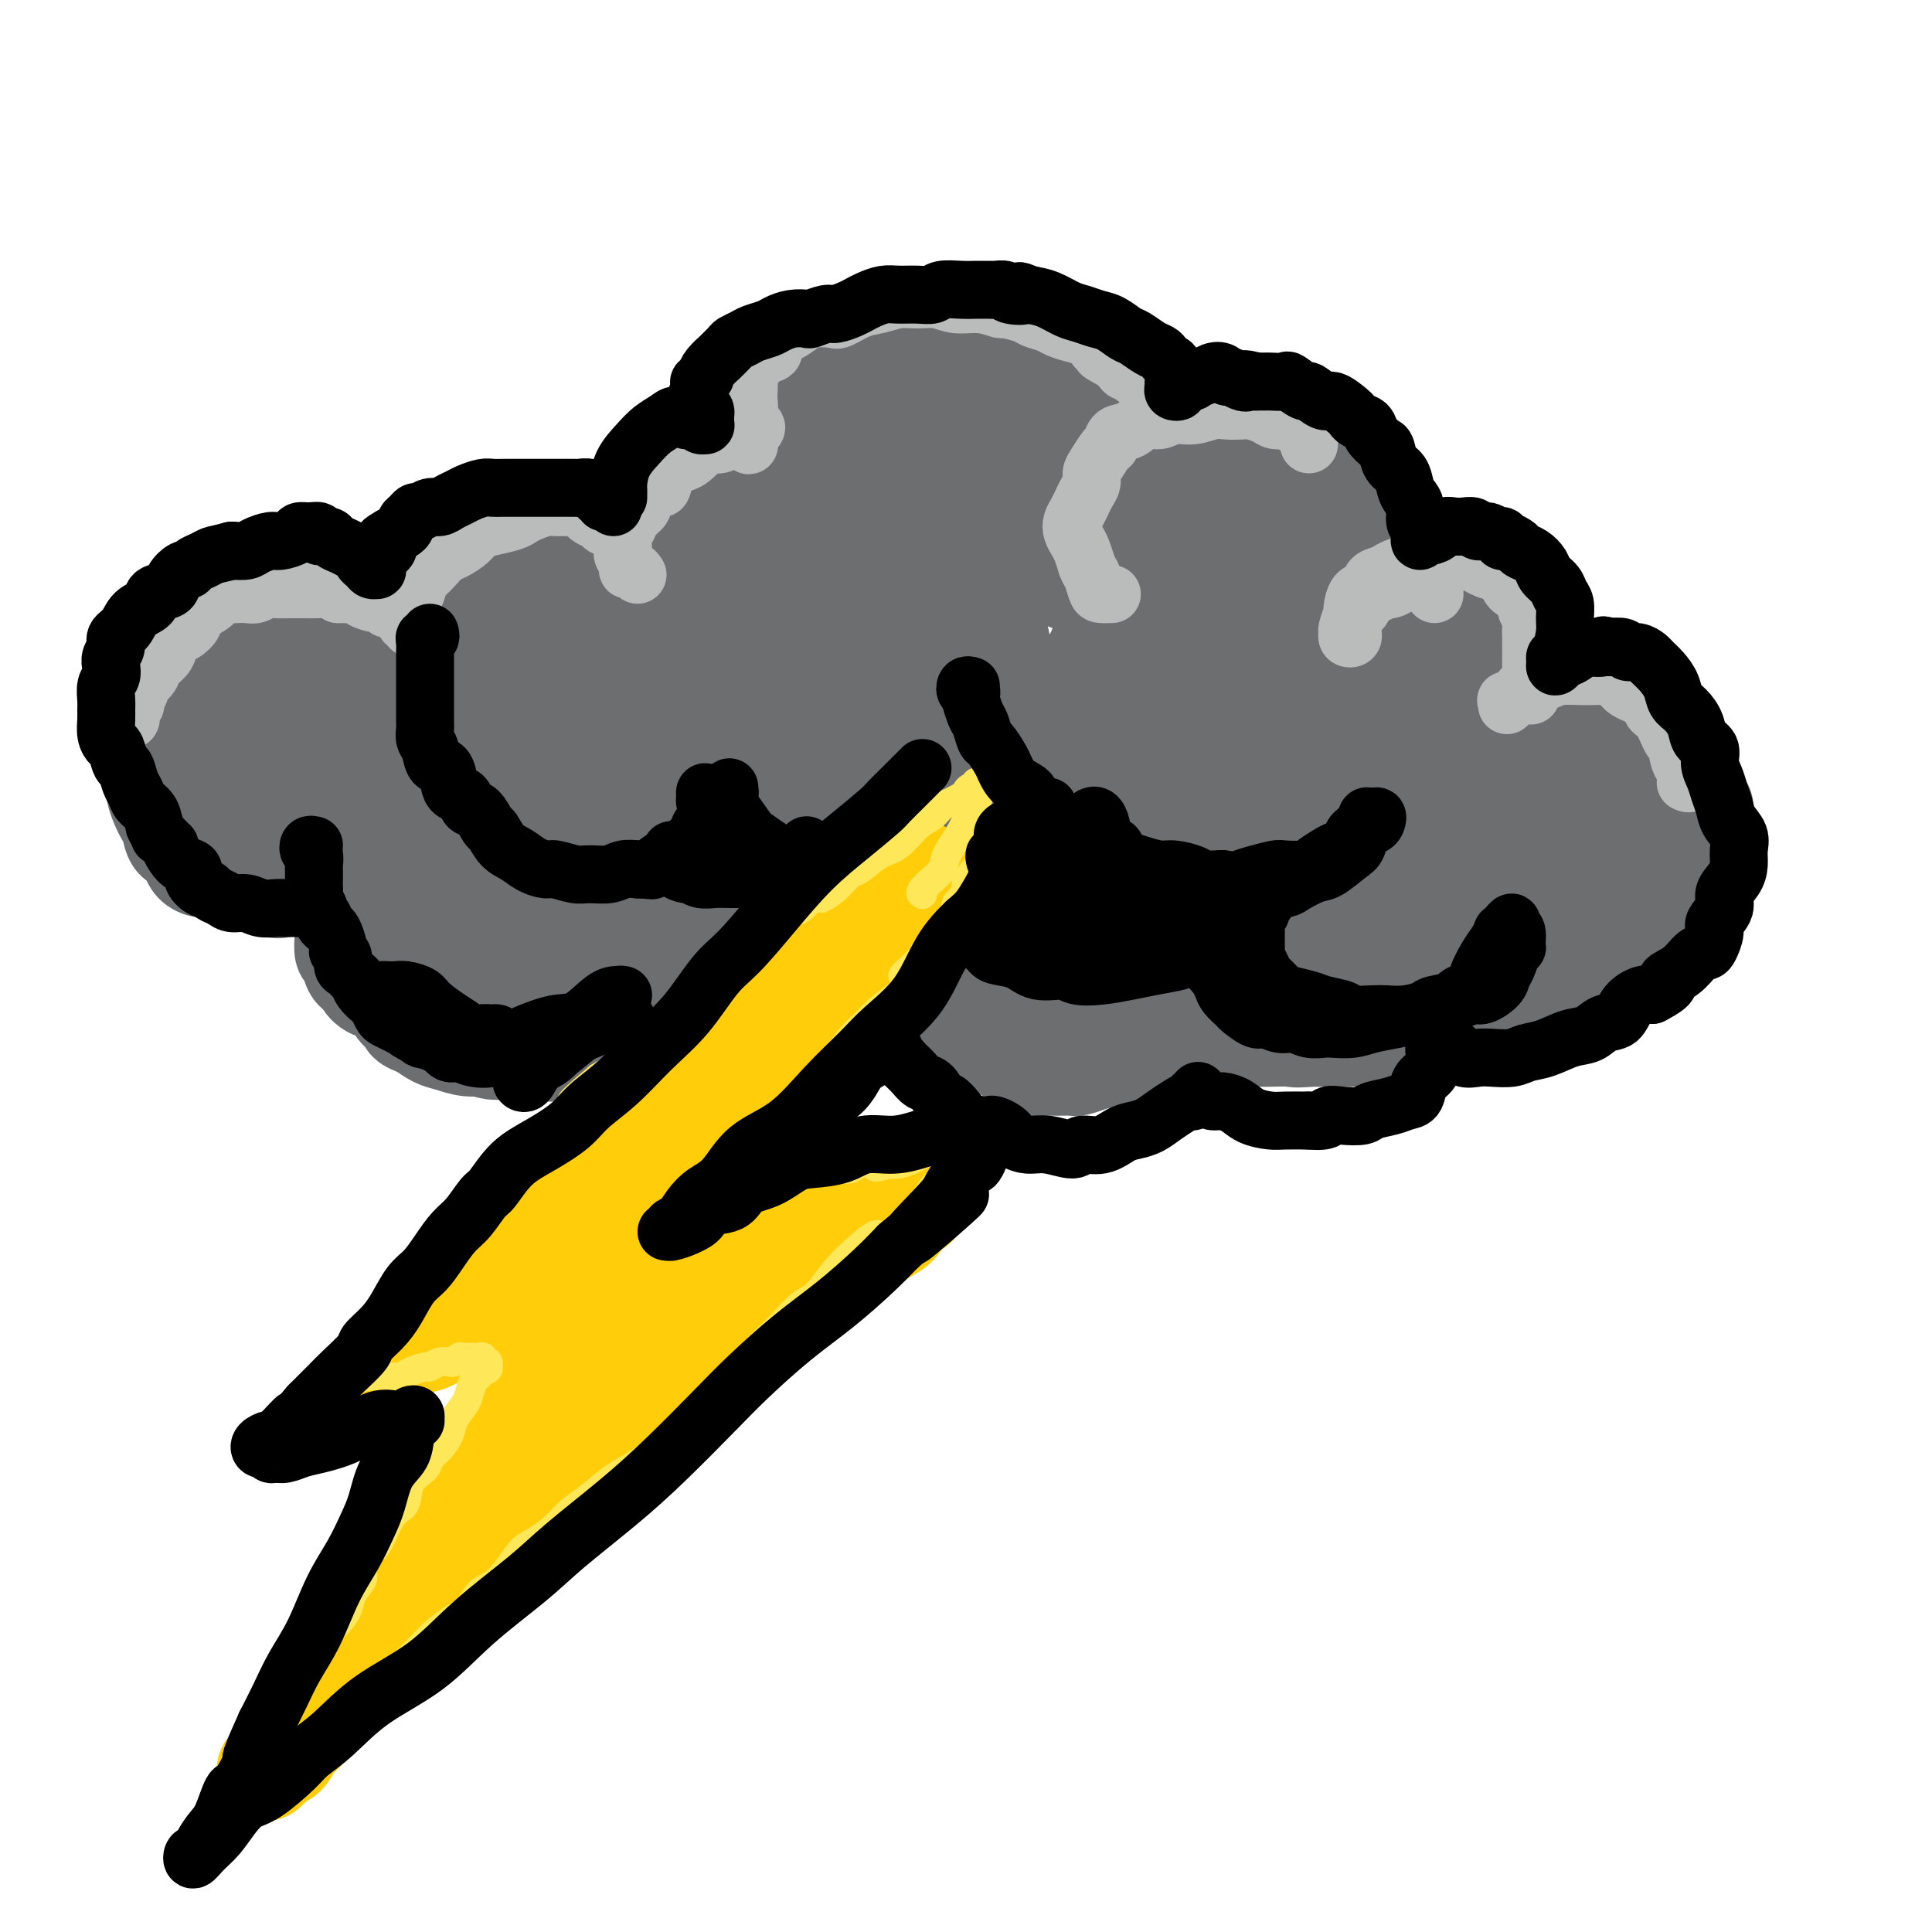 <svg viewBox='0 0 400 400' version='1.1' xmlns='http://www.w3.org/2000/svg' xmlns:xlink='http://www.w3.org/1999/xlink'><g fill='none' stroke='#6D6E70' stroke-width='20' stroke-linecap='round' stroke-linejoin='round'><path d='M164,104c0.000,-0.344 0.000,-0.688 0,-1c-0.000,-0.312 -0.001,-0.594 0,-1c0.001,-0.406 0.005,-0.938 0,-1c-0.005,-0.062 -0.017,0.346 0,0c0.017,-0.346 0.064,-1.446 0,-2c-0.064,-0.554 -0.240,-0.562 0,-1c0.240,-0.438 0.894,-1.305 1,-2c0.106,-0.695 -0.337,-1.218 0,-2c0.337,-0.782 1.452,-1.824 2,-3c0.548,-1.176 0.527,-2.486 1,-4c0.473,-1.514 1.439,-3.231 2,-4c0.561,-0.769 0.717,-0.591 1,-1c0.283,-0.409 0.694,-1.405 1,-2c0.306,-0.595 0.507,-0.789 1,-1c0.493,-0.211 1.277,-0.438 2,-1c0.723,-0.562 1.385,-1.460 2,-2c0.615,-0.540 1.184,-0.722 2,-1c0.816,-0.278 1.881,-0.653 3,-1c1.119,-0.347 2.294,-0.668 3,-1c0.706,-0.332 0.944,-0.676 2,-1c1.056,-0.324 2.931,-0.626 4,-1c1.069,-0.374 1.331,-0.818 2,-1c0.669,-0.182 1.744,-0.102 3,0c1.256,0.102 2.691,0.227 4,0c1.309,-0.227 2.490,-0.807 3,-1c0.510,-0.193 0.349,0.001 1,0c0.651,-0.001 2.113,-0.196 3,0c0.887,0.196 1.200,0.784 2,1c0.800,0.216 2.086,0.062 3,0c0.914,-0.062 1.457,-0.031 2,0'/><path d='M214,70c3.374,0.341 2.810,1.195 3,2c0.190,0.805 1.133,1.562 2,2c0.867,0.438 1.656,0.558 3,1c1.344,0.442 3.241,1.207 4,2c0.759,0.793 0.379,1.615 1,2c0.621,0.385 2.243,0.334 3,1c0.757,0.666 0.651,2.050 1,3c0.349,0.950 1.155,1.466 2,2c0.845,0.534 1.729,1.086 2,2c0.271,0.914 -0.071,2.189 0,3c0.071,0.811 0.555,1.157 1,2c0.445,0.843 0.852,2.184 1,3c0.148,0.816 0.035,1.106 0,2c-0.035,0.894 0.006,2.391 0,3c-0.006,0.609 -0.058,0.331 0,1c0.058,0.669 0.226,2.287 0,3c-0.226,0.713 -0.845,0.522 -1,1c-0.155,0.478 0.154,1.627 0,2c-0.154,0.373 -0.769,-0.029 -1,0c-0.231,0.029 -0.077,0.488 0,1c0.077,0.512 0.076,1.076 0,1c-0.076,-0.076 -0.226,-0.794 0,-1c0.226,-0.206 0.830,0.098 1,0c0.170,-0.098 -0.094,-0.600 0,-1c0.094,-0.400 0.547,-0.700 1,-1'/><path d='M237,106c0.489,2.700 0.712,-0.050 1,-1c0.288,-0.950 0.640,-0.100 1,0c0.360,0.100 0.727,-0.551 1,-1c0.273,-0.449 0.453,-0.698 1,-1c0.547,-0.302 1.460,-0.658 2,-1c0.540,-0.342 0.707,-0.669 1,-1c0.293,-0.331 0.711,-0.667 1,-1c0.289,-0.333 0.449,-0.664 1,-1c0.551,-0.336 1.494,-0.679 2,-1c0.506,-0.321 0.576,-0.622 1,-1c0.424,-0.378 1.201,-0.833 2,-1c0.799,-0.167 1.621,-0.045 2,0c0.379,0.045 0.317,0.011 1,0c0.683,-0.011 2.111,-0.001 3,0c0.889,0.001 1.239,-0.007 2,0c0.761,0.007 1.933,0.030 3,0c1.067,-0.030 2.028,-0.112 3,0c0.972,0.112 1.955,0.419 3,1c1.045,0.581 2.153,1.435 3,2c0.847,0.565 1.431,0.842 2,1c0.569,0.158 1.121,0.197 2,1c0.879,0.803 2.085,2.368 3,3c0.915,0.632 1.537,0.329 2,1c0.463,0.671 0.765,2.315 1,3c0.235,0.685 0.403,0.410 1,1c0.597,0.590 1.624,2.045 2,3c0.376,0.955 0.101,1.411 0,2c-0.101,0.589 -0.027,1.313 0,2c0.027,0.687 0.008,1.339 0,2c-0.008,0.661 -0.004,1.330 0,2'/><path d='M284,120c0.048,1.675 0.166,1.862 0,2c-0.166,0.138 -0.618,0.226 -1,1c-0.382,0.774 -0.694,2.235 -1,3c-0.306,0.765 -0.606,0.836 -1,1c-0.394,0.164 -0.881,0.422 -1,1c-0.119,0.578 0.130,1.476 0,2c-0.130,0.524 -0.638,0.672 -1,1c-0.362,0.328 -0.577,0.834 -1,1c-0.423,0.166 -1.053,-0.007 -1,0c0.053,0.007 0.790,0.195 1,0c0.210,-0.195 -0.108,-0.773 0,-1c0.108,-0.227 0.640,-0.103 1,0c0.360,0.103 0.547,0.186 1,0c0.453,-0.186 1.171,-0.642 2,-1c0.829,-0.358 1.770,-0.618 2,-1c0.230,-0.382 -0.252,-0.887 0,-1c0.252,-0.113 1.236,0.166 2,0c0.764,-0.166 1.307,-0.776 2,-1c0.693,-0.224 1.537,-0.060 2,0c0.463,0.060 0.547,0.016 1,0c0.453,-0.016 1.276,-0.004 2,0c0.724,0.004 1.350,0.001 2,0c0.650,-0.001 1.325,-0.001 2,0'/><path d='M297,127c3.126,-0.623 1.942,-0.179 2,0c0.058,0.179 1.360,0.093 2,0c0.640,-0.093 0.619,-0.195 1,0c0.381,0.195 1.165,0.685 2,1c0.835,0.315 1.720,0.455 2,1c0.280,0.545 -0.044,1.497 0,2c0.044,0.503 0.457,0.558 1,1c0.543,0.442 1.217,1.269 2,2c0.783,0.731 1.675,1.364 2,2c0.325,0.636 0.083,1.274 0,2c-0.083,0.726 -0.006,1.542 0,2c0.006,0.458 -0.058,0.560 0,1c0.058,0.440 0.237,1.217 0,2c-0.237,0.783 -0.890,1.571 -1,2c-0.110,0.429 0.325,0.498 0,1c-0.325,0.502 -1.409,1.437 -2,2c-0.591,0.563 -0.689,0.754 -1,1c-0.311,0.246 -0.836,0.545 -1,1c-0.164,0.455 0.034,1.065 0,1c-0.034,-0.065 -0.298,-0.805 0,-1c0.298,-0.195 1.158,0.154 2,0c0.842,-0.154 1.665,-0.812 2,-1c0.335,-0.188 0.180,0.093 1,0c0.820,-0.093 2.615,-0.561 4,-1c1.385,-0.439 2.361,-0.850 3,-1c0.639,-0.150 0.941,-0.040 2,0c1.059,0.040 2.874,0.012 4,0c1.126,-0.012 1.563,-0.006 2,0'/><path d='M326,147c3.590,-0.284 2.565,0.504 3,1c0.435,0.496 2.329,0.698 4,1c1.671,0.302 3.119,0.705 4,1c0.881,0.295 1.196,0.484 2,1c0.804,0.516 2.098,1.361 3,2c0.902,0.639 1.412,1.073 2,2c0.588,0.927 1.253,2.349 2,3c0.747,0.651 1.576,0.533 2,1c0.424,0.467 0.443,1.521 1,2c0.557,0.479 1.652,0.383 2,1c0.348,0.617 -0.050,1.948 0,3c0.050,1.052 0.549,1.824 1,2c0.451,0.176 0.853,-0.243 1,0c0.147,0.243 0.040,1.149 0,2c-0.040,0.851 -0.014,1.645 0,2c0.014,0.355 0.015,0.269 0,1c-0.015,0.731 -0.044,2.278 0,3c0.044,0.722 0.163,0.620 0,1c-0.163,0.380 -0.607,1.243 -1,2c-0.393,0.757 -0.734,1.409 -1,2c-0.266,0.591 -0.458,1.121 -1,2c-0.542,0.879 -1.433,2.108 -2,3c-0.567,0.892 -0.809,1.446 -1,2c-0.191,0.554 -0.329,1.107 -1,2c-0.671,0.893 -1.873,2.126 -3,3c-1.127,0.874 -2.178,1.389 -3,2c-0.822,0.611 -1.416,1.318 -2,2c-0.584,0.682 -1.157,1.337 -2,2c-0.843,0.663 -1.955,1.332 -3,2c-1.045,0.668 -2.022,1.334 -3,2'/><path d='M330,202c-2.906,1.947 -2.171,0.315 -2,0c0.171,-0.315 -0.223,0.686 -1,1c-0.777,0.314 -1.938,-0.059 -3,0c-1.062,0.059 -2.026,0.552 -3,1c-0.974,0.448 -1.958,0.853 -3,1c-1.042,0.147 -2.142,0.036 -3,0c-0.858,-0.036 -1.475,0.002 -2,0c-0.525,-0.002 -0.958,-0.043 -2,0c-1.042,0.043 -2.691,0.170 -4,0c-1.309,-0.170 -2.276,-0.638 -3,-1c-0.724,-0.362 -1.203,-0.619 -2,-1c-0.797,-0.381 -1.912,-0.888 -3,-1c-1.088,-0.112 -2.148,0.170 -3,0c-0.852,-0.170 -1.496,-0.793 -2,-1c-0.504,-0.207 -0.867,0.000 -1,0c-0.133,-0.000 -0.035,-0.208 0,0c0.035,0.208 0.007,0.833 0,1c-0.007,0.167 0.006,-0.122 0,0c-0.006,0.122 -0.033,0.656 0,1c0.033,0.344 0.126,0.498 0,1c-0.126,0.502 -0.471,1.353 -1,2c-0.529,0.647 -1.243,1.090 -2,2c-0.757,0.910 -1.557,2.286 -2,3c-0.443,0.714 -0.529,0.766 -1,1c-0.471,0.234 -1.327,0.651 -2,1c-0.673,0.349 -1.164,0.629 -2,1c-0.836,0.371 -2.018,0.831 -3,1c-0.982,0.169 -1.764,0.045 -3,0c-1.236,-0.045 -2.924,-0.013 -4,0c-1.076,0.013 -1.538,0.006 -2,0'/><path d='M271,215c-2.866,0.310 -3.032,0.084 -4,0c-0.968,-0.084 -2.737,-0.026 -4,0c-1.263,0.026 -2.020,0.019 -3,0c-0.980,-0.019 -2.184,-0.050 -3,0c-0.816,0.050 -1.243,0.179 -2,0c-0.757,-0.179 -1.842,-0.668 -3,-1c-1.158,-0.332 -2.387,-0.508 -3,-1c-0.613,-0.492 -0.609,-1.299 -1,-2c-0.391,-0.701 -1.177,-1.294 -2,-2c-0.823,-0.706 -1.685,-1.524 -2,-2c-0.315,-0.476 -0.085,-0.610 0,-1c0.085,-0.390 0.024,-1.037 0,-1c-0.024,0.037 -0.010,0.760 0,1c0.010,0.240 0.015,-0.001 0,0c-0.015,0.001 -0.049,0.243 0,1c0.049,0.757 0.180,2.029 0,3c-0.180,0.971 -0.672,1.640 -1,2c-0.328,0.360 -0.492,0.411 -1,1c-0.508,0.589 -1.360,1.717 -2,2c-0.640,0.283 -1.067,-0.279 -2,0c-0.933,0.279 -2.370,1.398 -3,2c-0.630,0.602 -0.453,0.687 -1,1c-0.547,0.313 -1.818,0.854 -3,1c-1.182,0.146 -2.274,-0.105 -3,0c-0.726,0.105 -1.086,0.564 -2,1c-0.914,0.436 -2.383,0.849 -3,1c-0.617,0.151 -0.382,0.041 -1,0c-0.618,-0.041 -2.090,-0.011 -3,0c-0.910,0.011 -1.260,0.003 -2,0c-0.740,-0.003 -1.870,-0.002 -3,0'/><path d='M214,221c-4.369,0.431 -2.292,-1.491 -2,-2c0.292,-0.509 -1.202,0.396 -2,0c-0.798,-0.396 -0.902,-2.094 -2,-3c-1.098,-0.906 -3.191,-1.021 -4,-1c-0.809,0.021 -0.334,0.177 -1,0c-0.666,-0.177 -2.473,-0.689 -3,-1c-0.527,-0.311 0.228,-0.422 0,-1c-0.228,-0.578 -1.437,-1.625 -2,-2c-0.563,-0.375 -0.479,-0.079 -1,-1c-0.521,-0.921 -1.646,-3.059 -2,-4c-0.354,-0.941 0.064,-0.685 0,-1c-0.064,-0.315 -0.609,-1.202 -1,-2c-0.391,-0.798 -0.627,-1.506 -1,-2c-0.373,-0.494 -0.884,-0.774 -1,-1c-0.116,-0.226 0.161,-0.399 0,-1c-0.161,-0.601 -0.762,-1.630 -1,-2c-0.238,-0.370 -0.113,-0.082 0,0c0.113,0.082 0.214,-0.043 0,0c-0.214,0.043 -0.744,0.254 -1,1c-0.256,0.746 -0.239,2.027 -1,3c-0.761,0.973 -2.300,1.638 -3,2c-0.700,0.362 -0.561,0.423 -1,1c-0.439,0.577 -1.457,1.672 -3,2c-1.543,0.328 -3.609,-0.111 -5,0c-1.391,0.111 -2.105,0.772 -3,1c-0.895,0.228 -1.972,0.023 -3,0c-1.028,-0.023 -2.008,0.136 -3,0c-0.992,-0.136 -1.996,-0.568 -3,-1'/><path d='M165,206c-3.205,0.030 -2.719,0.104 -3,0c-0.281,-0.104 -1.329,-0.385 -2,-1c-0.671,-0.615 -0.964,-1.562 -1,-2c-0.036,-0.438 0.186,-0.367 0,-1c-0.186,-0.633 -0.781,-1.970 -1,-3c-0.219,-1.030 -0.061,-1.753 0,-2c0.061,-0.247 0.025,-0.020 0,0c-0.025,0.020 -0.040,-0.168 0,0c0.040,0.168 0.136,0.692 0,1c-0.136,0.308 -0.502,0.399 -1,1c-0.498,0.601 -1.127,1.712 -2,3c-0.873,1.288 -1.990,2.752 -3,4c-1.010,1.248 -1.914,2.281 -3,3c-1.086,0.719 -2.354,1.123 -4,2c-1.646,0.877 -3.670,2.225 -5,3c-1.330,0.775 -1.967,0.977 -3,1c-1.033,0.023 -2.461,-0.134 -4,0c-1.539,0.134 -3.190,0.557 -5,1c-1.810,0.443 -3.778,0.904 -5,1c-1.222,0.096 -1.698,-0.175 -3,0c-1.302,0.175 -3.428,0.794 -5,1c-1.572,0.206 -2.588,-0.000 -4,0c-1.412,0.000 -3.221,0.208 -5,0c-1.779,-0.208 -3.529,-0.832 -5,-1c-1.471,-0.168 -2.662,0.120 -4,0c-1.338,-0.120 -2.822,-0.648 -4,-1c-1.178,-0.352 -2.051,-0.529 -3,-1c-0.949,-0.471 -1.975,-1.235 -3,-2'/><path d='M87,213c-3.519,-1.152 -2.818,-1.531 -3,-2c-0.182,-0.469 -1.248,-1.029 -2,-2c-0.752,-0.971 -1.189,-2.352 -2,-3c-0.811,-0.648 -1.996,-0.563 -3,-1c-1.004,-0.437 -1.828,-1.396 -2,-2c-0.172,-0.604 0.308,-0.852 0,-1c-0.308,-0.148 -1.403,-0.196 -2,-1c-0.597,-0.804 -0.696,-2.365 -1,-3c-0.304,-0.635 -0.814,-0.343 -1,-1c-0.186,-0.657 -0.048,-2.263 0,-3c0.048,-0.737 0.006,-0.605 0,-1c-0.006,-0.395 0.024,-1.317 0,-2c-0.024,-0.683 -0.102,-1.129 0,-2c0.102,-0.871 0.385,-2.169 1,-3c0.615,-0.831 1.562,-1.194 2,-2c0.438,-0.806 0.367,-2.054 1,-3c0.633,-0.946 1.970,-1.589 3,-2c1.030,-0.411 1.752,-0.591 2,-1c0.248,-0.409 0.020,-1.048 0,-1c-0.020,0.048 0.166,0.782 0,1c-0.166,0.218 -0.686,-0.082 -1,0c-0.314,0.082 -0.422,0.544 -1,1c-0.578,0.456 -1.624,0.907 -3,1c-1.376,0.093 -3.080,-0.171 -4,0c-0.920,0.171 -1.055,0.777 -2,1c-0.945,0.223 -2.698,0.064 -4,0c-1.302,-0.064 -2.151,-0.032 -3,0'/><path d='M62,181c-3.612,0.679 -3.642,0.378 -4,0c-0.358,-0.378 -1.045,-0.833 -2,-1c-0.955,-0.167 -2.177,-0.045 -3,0c-0.823,0.045 -1.245,0.013 -2,0c-0.755,-0.013 -1.841,-0.006 -3,0c-1.159,0.006 -2.391,0.010 -3,0c-0.609,-0.010 -0.596,-0.034 -1,0c-0.404,0.034 -1.225,0.127 -2,0c-0.775,-0.127 -1.503,-0.475 -2,-1c-0.497,-0.525 -0.763,-1.229 -1,-2c-0.237,-0.771 -0.444,-1.609 -1,-2c-0.556,-0.391 -1.459,-0.335 -2,-1c-0.541,-0.665 -0.718,-2.050 -1,-3c-0.282,-0.950 -0.668,-1.464 -1,-2c-0.332,-0.536 -0.611,-1.095 -1,-2c-0.389,-0.905 -0.889,-2.157 -1,-3c-0.111,-0.843 0.167,-1.279 0,-2c-0.167,-0.721 -0.777,-1.729 -1,-3c-0.223,-1.271 -0.058,-2.805 0,-4c0.058,-1.195 0.008,-2.052 0,-3c-0.008,-0.948 0.025,-1.988 0,-3c-0.025,-1.012 -0.110,-1.996 0,-3c0.110,-1.004 0.414,-2.029 1,-3c0.586,-0.971 1.453,-1.887 2,-3c0.547,-1.113 0.772,-2.425 1,-3c0.228,-0.575 0.459,-0.415 1,-1c0.541,-0.585 1.394,-1.914 2,-3c0.606,-1.086 0.967,-1.930 2,-3c1.033,-1.070 2.740,-2.365 4,-3c1.260,-0.635 2.074,-0.610 3,-1c0.926,-0.390 1.963,-1.195 3,-2'/><path d='M50,124c2.493,-1.050 3.725,-0.674 5,-1c1.275,-0.326 2.595,-1.352 4,-2c1.405,-0.648 2.897,-0.917 4,-1c1.103,-0.083 1.816,0.020 3,0c1.184,-0.020 2.838,-0.164 4,0c1.162,0.164 1.832,0.634 3,1c1.168,0.366 2.835,0.626 4,1c1.165,0.374 1.830,0.862 3,1c1.170,0.138 2.846,-0.075 4,0c1.154,0.075 1.786,0.439 3,1c1.214,0.561 3.008,1.318 4,2c0.992,0.682 1.181,1.290 2,2c0.819,0.710 2.268,1.523 3,2c0.732,0.477 0.746,0.619 1,1c0.254,0.381 0.748,1.001 1,1c0.252,-0.001 0.262,-0.623 0,-1c-0.262,-0.377 -0.796,-0.509 -1,-1c-0.204,-0.491 -0.077,-1.343 0,-2c0.077,-0.657 0.104,-1.121 0,-2c-0.104,-0.879 -0.341,-2.174 0,-3c0.341,-0.826 1.258,-1.184 2,-2c0.742,-0.816 1.309,-2.091 2,-3c0.691,-0.909 1.507,-1.452 3,-2c1.493,-0.548 3.662,-1.103 5,-2c1.338,-0.897 1.843,-2.137 3,-3c1.157,-0.863 2.965,-1.348 5,-2c2.035,-0.652 4.296,-1.472 6,-2c1.704,-0.528 2.852,-0.764 4,-1'/><path d='M127,106c4.780,-1.904 3.732,-0.663 4,0c0.268,0.663 1.854,0.748 3,1c1.146,0.252 1.851,0.672 3,1c1.149,0.328 2.741,0.565 4,1c1.259,0.435 2.184,1.069 3,2c0.816,0.931 1.522,2.160 2,3c0.478,0.840 0.728,1.290 1,2c0.272,0.710 0.566,1.680 1,2c0.434,0.320 1.010,-0.009 1,0c-0.010,0.009 -0.604,0.356 -1,0c-0.396,-0.356 -0.595,-1.416 -1,-2c-0.405,-0.584 -1.017,-0.694 -1,-2c0.017,-1.306 0.665,-3.809 1,-5c0.335,-1.191 0.359,-1.068 1,-2c0.641,-0.932 1.899,-2.917 3,-4c1.101,-1.083 2.046,-1.263 3,-2c0.954,-0.737 1.916,-2.029 3,-3c1.084,-0.971 2.290,-1.620 4,-2c1.710,-0.380 3.924,-0.490 6,-1c2.076,-0.510 4.013,-1.419 6,-2c1.987,-0.581 4.025,-0.835 6,-1c1.975,-0.165 3.888,-0.240 5,0c1.112,0.240 1.422,0.796 2,1c0.578,0.204 1.425,0.055 2,0c0.575,-0.055 0.879,-0.016 1,0c0.121,0.016 0.061,0.008 0,0'/></g>
<g fill='none' stroke='#6D6E70' stroke-width='28' stroke-linecap='round' stroke-linejoin='round'><path d='M205,96c-0.330,-0.228 -0.660,-0.455 -1,-1c-0.340,-0.545 -0.690,-1.407 -1,-2c-0.310,-0.593 -0.582,-0.916 -1,-1c-0.418,-0.084 -0.984,0.073 -2,0c-1.016,-0.073 -2.483,-0.374 -4,0c-1.517,0.374 -3.083,1.422 -4,2c-0.917,0.578 -1.186,0.684 -2,1c-0.814,0.316 -2.172,0.840 -3,1c-0.828,0.160 -1.125,-0.044 -1,0c0.125,0.044 0.672,0.335 2,0c1.328,-0.335 3.437,-1.296 5,-2c1.563,-0.704 2.580,-1.152 5,-2c2.420,-0.848 6.244,-2.098 10,-3c3.756,-0.902 7.445,-1.458 11,-1c3.555,0.458 6.978,1.930 9,3c2.022,1.070 2.645,1.738 4,4c1.355,2.262 3.443,6.118 4,10c0.557,3.882 -0.415,7.789 -1,12c-0.585,4.211 -0.781,8.726 -2,13c-1.219,4.274 -3.461,8.305 -5,11c-1.539,2.695 -2.376,4.052 -4,6c-1.624,1.948 -4.034,4.485 -6,6c-1.966,1.515 -3.488,2.008 -5,2c-1.512,-0.008 -3.013,-0.516 -4,-2c-0.987,-1.484 -1.460,-3.946 -2,-6c-0.540,-2.054 -1.147,-3.702 -2,-7c-0.853,-3.298 -1.950,-8.245 -3,-13c-1.050,-4.755 -2.052,-9.319 -4,-13c-1.948,-3.681 -4.842,-6.480 -7,-8c-2.158,-1.520 -3.579,-1.760 -5,-2'/><path d='M186,104c-3.266,-1.607 -5.431,-0.625 -9,1c-3.569,1.625 -8.540,3.894 -13,7c-4.460,3.106 -8.407,7.048 -13,12c-4.593,4.952 -9.831,10.915 -13,15c-3.169,4.085 -4.268,6.294 -6,10c-1.732,3.706 -4.096,8.910 -5,13c-0.904,4.090 -0.349,7.064 1,9c1.349,1.936 3.493,2.832 5,3c1.507,0.168 2.377,-0.392 4,-1c1.623,-0.608 3.998,-1.263 6,-3c2.002,-1.737 3.632,-4.556 5,-7c1.368,-2.444 2.474,-4.514 3,-7c0.526,-2.486 0.474,-5.389 0,-7c-0.474,-1.611 -1.368,-1.930 -3,-3c-1.632,-1.070 -4.003,-2.889 -6,-4c-1.997,-1.111 -3.622,-1.513 -6,-2c-2.378,-0.487 -5.511,-1.059 -8,-1c-2.489,0.059 -4.335,0.747 -6,1c-1.665,0.253 -3.150,0.069 -5,0c-1.850,-0.069 -4.067,-0.023 -6,0c-1.933,0.023 -3.584,0.022 -5,0c-1.416,-0.022 -2.598,-0.065 -4,0c-1.402,0.065 -3.022,0.239 -4,0c-0.978,-0.239 -1.312,-0.890 -2,-1c-0.688,-0.110 -1.731,0.321 -3,0c-1.269,-0.321 -2.765,-1.392 -4,-2c-1.235,-0.608 -2.209,-0.751 -3,-1c-0.791,-0.249 -1.397,-0.603 -2,-1c-0.603,-0.397 -1.201,-0.838 -2,-1c-0.799,-0.162 -1.800,-0.046 -3,0c-1.200,0.046 -2.600,0.023 -4,0'/><path d='M75,134c-4.381,-0.496 -3.832,1.264 -4,2c-0.168,0.736 -1.053,0.450 -2,1c-0.947,0.550 -1.956,1.938 -3,3c-1.044,1.062 -2.123,1.800 -3,3c-0.877,1.200 -1.551,2.863 -2,4c-0.449,1.137 -0.672,1.748 -1,3c-0.328,1.252 -0.763,3.146 -1,5c-0.237,1.854 -0.278,3.669 0,5c0.278,1.331 0.875,2.178 2,3c1.125,0.822 2.780,1.617 4,2c1.220,0.383 2.007,0.352 4,0c1.993,-0.352 5.193,-1.026 8,-2c2.807,-0.974 5.220,-2.248 8,-4c2.780,-1.752 5.926,-3.982 8,-6c2.074,-2.018 3.075,-3.822 4,-5c0.925,-1.178 1.775,-1.728 2,-3c0.225,-1.272 -0.173,-3.266 -1,-5c-0.827,-1.734 -2.081,-3.208 -4,-4c-1.919,-0.792 -4.501,-0.902 -6,-1c-1.499,-0.098 -1.914,-0.184 -4,0c-2.086,0.184 -5.844,0.638 -9,1c-3.156,0.362 -5.711,0.631 -8,1c-2.289,0.369 -4.312,0.837 -6,2c-1.688,1.163 -3.040,3.020 -4,4c-0.960,0.980 -1.528,1.083 -2,2c-0.472,0.917 -0.848,2.648 -1,4c-0.152,1.352 -0.079,2.326 0,3c0.079,0.674 0.166,1.050 0,1c-0.166,-0.050 -0.583,-0.525 -1,-1'/><path d='M53,152c-0.770,0.683 -1.695,-1.109 -3,-2c-1.305,-0.891 -2.991,-0.882 -4,-1c-1.009,-0.118 -1.343,-0.365 -2,0c-0.657,0.365 -1.638,1.340 -2,2c-0.362,0.660 -0.106,1.004 0,2c0.106,0.996 0.060,2.644 1,4c0.940,1.356 2.864,2.422 4,3c1.136,0.578 1.483,0.670 3,1c1.517,0.330 4.205,0.899 7,1c2.795,0.101 5.696,-0.265 9,-1c3.304,-0.735 7.010,-1.840 10,-3c2.990,-1.160 5.262,-2.374 8,-4c2.738,-1.626 5.941,-3.662 9,-6c3.059,-2.338 5.973,-4.976 9,-7c3.027,-2.024 6.168,-3.432 9,-5c2.832,-1.568 5.354,-3.296 7,-4c1.646,-0.704 2.415,-0.385 4,-1c1.585,-0.615 3.984,-2.165 6,-3c2.016,-0.835 3.649,-0.956 5,-1c1.351,-0.044 2.422,-0.011 3,0c0.578,0.011 0.664,-0.000 1,0c0.336,0.000 0.921,0.011 1,0c0.079,-0.011 -0.350,-0.046 -1,0c-0.650,0.046 -1.523,0.171 -3,0c-1.477,-0.171 -3.559,-0.638 -5,-1c-1.441,-0.362 -2.241,-0.617 -4,-1c-1.759,-0.383 -4.477,-0.893 -7,-1c-2.523,-0.107 -4.852,0.188 -7,1c-2.148,0.812 -4.117,2.142 -6,4c-1.883,1.858 -3.681,4.245 -5,6c-1.319,1.755 -2.160,2.877 -3,4'/><path d='M97,139c-2.513,3.803 -1.796,6.310 -2,9c-0.204,2.690 -1.330,5.565 -2,9c-0.670,3.435 -0.886,7.432 -1,10c-0.114,2.568 -0.127,3.708 0,6c0.127,2.292 0.394,5.738 1,8c0.606,2.262 1.552,3.342 3,5c1.448,1.658 3.400,3.894 5,5c1.600,1.106 2.850,1.081 5,2c2.150,0.919 5.201,2.780 8,4c2.799,1.220 5.345,1.798 8,2c2.655,0.202 5.418,0.026 8,-1c2.582,-1.026 4.982,-2.903 6,-4c1.018,-1.097 0.653,-1.415 1,-3c0.347,-1.585 1.405,-4.436 1,-7c-0.405,-2.564 -2.272,-4.841 -4,-7c-1.728,-2.159 -3.316,-4.200 -6,-6c-2.684,-1.800 -6.464,-3.358 -9,-4c-2.536,-0.642 -3.829,-0.367 -6,0c-2.171,0.367 -5.219,0.825 -8,2c-2.781,1.175 -5.295,3.067 -7,5c-1.705,1.933 -2.601,3.906 -3,6c-0.399,2.094 -0.302,4.309 0,6c0.302,1.691 0.809,2.858 2,4c1.191,1.142 3.065,2.260 5,3c1.935,0.740 3.932,1.101 7,1c3.068,-0.101 7.209,-0.665 10,-1c2.791,-0.335 4.233,-0.440 7,-2c2.767,-1.560 6.860,-4.574 11,-8c4.140,-3.426 8.326,-7.265 12,-11c3.674,-3.735 6.837,-7.368 10,-11'/><path d='M159,161c6.149,-6.660 5.020,-8.311 5,-10c-0.020,-1.689 1.067,-3.415 1,-5c-0.067,-1.585 -1.289,-3.030 -3,-4c-1.711,-0.970 -3.911,-1.466 -7,-1c-3.089,0.466 -7.066,1.892 -11,4c-3.934,2.108 -7.823,4.897 -11,7c-3.177,2.103 -5.640,3.520 -9,6c-3.360,2.480 -7.617,6.023 -11,9c-3.383,2.977 -5.892,5.388 -8,8c-2.108,2.612 -3.817,5.425 -5,7c-1.183,1.575 -1.841,1.912 -2,3c-0.159,1.088 0.182,2.927 1,4c0.818,1.073 2.115,1.379 4,2c1.885,0.621 4.358,1.557 6,2c1.642,0.443 2.453,0.393 4,0c1.547,-0.393 3.831,-1.129 6,-2c2.169,-0.871 4.224,-1.877 5,-3c0.776,-1.123 0.272,-2.362 0,-4c-0.272,-1.638 -0.314,-3.673 -1,-5c-0.686,-1.327 -2.017,-1.944 -4,-3c-1.983,-1.056 -4.619,-2.549 -7,-3c-2.381,-0.451 -4.508,0.141 -7,1c-2.492,0.859 -5.349,1.984 -7,3c-1.651,1.016 -2.097,1.924 -3,3c-0.903,1.076 -2.262,2.321 -3,4c-0.738,1.679 -0.855,3.792 -1,6c-0.145,2.208 -0.317,4.509 0,7c0.317,2.491 1.124,5.171 2,7c0.876,1.829 1.822,2.808 3,4c1.178,1.192 2.589,2.596 4,4'/><path d='M100,212c2.291,2.614 3.519,1.648 5,1c1.481,-0.648 3.217,-0.977 6,-2c2.783,-1.023 6.614,-2.740 9,-4c2.386,-1.260 3.327,-2.061 6,-4c2.673,-1.939 7.079,-5.014 11,-8c3.921,-2.986 7.357,-5.881 11,-9c3.643,-3.119 7.494,-6.461 11,-10c3.506,-3.539 6.669,-7.274 9,-10c2.331,-2.726 3.831,-4.442 6,-7c2.169,-2.558 5.008,-5.956 7,-9c1.992,-3.044 3.139,-5.732 4,-8c0.861,-2.268 1.437,-4.115 2,-5c0.563,-0.885 1.112,-0.807 1,-1c-0.112,-0.193 -0.887,-0.655 -2,0c-1.113,0.655 -2.564,2.428 -4,4c-1.436,1.572 -2.857,2.942 -5,6c-2.143,3.058 -5.008,7.803 -7,11c-1.992,3.197 -3.111,4.847 -4,8c-0.889,3.153 -1.547,7.808 -2,12c-0.453,4.192 -0.701,7.920 0,11c0.701,3.080 2.351,5.512 4,7c1.649,1.488 3.299,2.033 5,2c1.701,-0.033 3.455,-0.644 6,-2c2.545,-1.356 5.883,-3.457 9,-6c3.117,-2.543 6.013,-5.529 9,-9c2.987,-3.471 6.066,-7.427 8,-10c1.934,-2.573 2.725,-3.762 4,-6c1.275,-2.238 3.036,-5.526 4,-8c0.964,-2.474 1.133,-4.136 0,-5c-1.133,-0.864 -3.566,-0.932 -6,-1'/><path d='M207,150c-2.672,0.345 -6.350,1.708 -9,3c-2.650,1.292 -4.270,2.513 -7,5c-2.730,2.487 -6.569,6.239 -10,10c-3.431,3.761 -6.452,7.531 -9,11c-2.548,3.469 -4.621,6.638 -6,9c-1.379,2.362 -2.065,3.918 -2,5c0.065,1.082 0.879,1.692 2,2c1.121,0.308 2.548,0.315 4,0c1.452,-0.315 2.928,-0.953 5,-2c2.072,-1.047 4.738,-2.504 6,-4c1.262,-1.496 1.119,-3.032 2,-5c0.881,-1.968 2.784,-4.369 3,-7c0.216,-2.631 -1.256,-5.493 -2,-8c-0.744,-2.507 -0.760,-4.659 -2,-8c-1.240,-3.341 -3.703,-7.872 -5,-11c-1.297,-3.128 -1.426,-4.855 -2,-8c-0.574,-3.145 -1.592,-7.710 -2,-11c-0.408,-3.290 -0.206,-5.305 1,-7c1.206,-1.695 3.417,-3.070 5,-4c1.583,-0.930 2.539,-1.416 5,-2c2.461,-0.584 6.428,-1.268 10,-2c3.572,-0.732 6.751,-1.513 10,-2c3.249,-0.487 6.568,-0.681 10,0c3.432,0.681 6.975,2.235 9,3c2.025,0.765 2.531,0.739 4,2c1.469,1.261 3.902,3.807 5,6c1.098,2.193 0.861,4.031 0,7c-0.861,2.969 -2.347,7.069 -4,10c-1.653,2.931 -3.472,4.695 -6,7c-2.528,2.305 -5.764,5.153 -9,8'/><path d='M213,157c-4.447,3.262 -8.066,3.917 -11,4c-2.934,0.083 -5.185,-0.404 -7,-1c-1.815,-0.596 -3.196,-1.299 -4,-3c-0.804,-1.701 -1.033,-4.400 -1,-8c0.033,-3.600 0.328,-8.103 1,-12c0.672,-3.897 1.722,-7.190 4,-10c2.278,-2.810 5.784,-5.138 9,-7c3.216,-1.862 6.142,-3.258 9,-4c2.858,-0.742 5.648,-0.829 9,-1c3.352,-0.171 7.266,-0.425 11,0c3.734,0.425 7.289,1.527 10,4c2.711,2.473 4.577,6.315 6,9c1.423,2.685 2.403,4.213 3,7c0.597,2.787 0.813,6.832 1,10c0.187,3.168 0.346,5.459 0,7c-0.346,1.541 -1.196,2.333 -2,3c-0.804,0.667 -1.561,1.208 -2,1c-0.439,-0.208 -0.562,-1.167 -1,-2c-0.438,-0.833 -1.193,-1.540 -2,-3c-0.807,-1.460 -1.665,-3.671 -2,-6c-0.335,-2.329 -0.147,-4.774 0,-7c0.147,-2.226 0.252,-4.231 1,-6c0.748,-1.769 2.137,-3.301 3,-5c0.863,-1.699 1.199,-3.565 2,-5c0.801,-1.435 2.066,-2.438 3,-3c0.934,-0.562 1.538,-0.684 2,-1c0.462,-0.316 0.784,-0.827 2,-1c1.216,-0.173 3.327,-0.008 5,0c1.673,0.008 2.906,-0.141 4,0c1.094,0.141 2.047,0.570 3,1'/><path d='M269,118c2.896,0.457 2.135,2.100 2,3c-0.135,0.900 0.355,1.057 1,2c0.645,0.943 1.447,2.673 2,4c0.553,1.327 0.859,2.251 1,4c0.141,1.749 0.117,4.323 0,6c-0.117,1.677 -0.325,2.456 -1,4c-0.675,1.544 -1.816,3.853 -3,6c-1.184,2.147 -2.413,4.132 -4,6c-1.587,1.868 -3.534,3.619 -5,5c-1.466,1.381 -2.453,2.393 -3,3c-0.547,0.607 -0.655,0.810 -1,1c-0.345,0.190 -0.927,0.366 -1,0c-0.073,-0.366 0.362,-1.273 1,-2c0.638,-0.727 1.477,-1.274 3,-3c1.523,-1.726 3.729,-4.630 5,-6c1.271,-1.370 1.608,-1.206 3,-2c1.392,-0.794 3.839,-2.548 6,-4c2.161,-1.452 4.036,-2.604 6,-3c1.964,-0.396 4.017,-0.035 5,0c0.983,0.035 0.895,-0.254 2,0c1.105,0.254 3.403,1.052 5,2c1.597,0.948 2.493,2.044 3,3c0.507,0.956 0.625,1.770 1,3c0.375,1.230 1.009,2.876 1,4c-0.009,1.124 -0.660,1.726 -1,3c-0.340,1.274 -0.370,3.220 -1,5c-0.630,1.780 -1.860,3.395 -3,5c-1.140,1.605 -2.192,3.201 -3,4c-0.808,0.799 -1.374,0.800 -2,1c-0.626,0.200 -1.313,0.600 -2,1'/><path d='M286,173c-1.297,0.785 -1.039,-0.253 -1,-1c0.039,-0.747 -0.139,-1.202 0,-2c0.139,-0.798 0.597,-1.940 1,-3c0.403,-1.060 0.752,-2.038 2,-3c1.248,-0.962 3.395,-1.909 5,-3c1.605,-1.091 2.668,-2.328 4,-3c1.332,-0.672 2.932,-0.780 5,-1c2.068,-0.220 4.604,-0.553 6,-1c1.396,-0.447 1.654,-1.008 3,-1c1.346,0.008 3.782,0.587 6,1c2.218,0.413 4.220,0.662 6,1c1.780,0.338 3.339,0.765 4,1c0.661,0.235 0.425,0.280 1,1c0.575,0.720 1.961,2.117 3,3c1.039,0.883 1.733,1.253 2,2c0.267,0.747 0.109,1.870 0,3c-0.109,1.130 -0.168,2.266 0,3c0.168,0.734 0.564,1.064 0,2c-0.564,0.936 -2.089,2.477 -3,4c-0.911,1.523 -1.207,3.027 -2,4c-0.793,0.973 -2.084,1.413 -3,2c-0.916,0.587 -1.459,1.320 -2,2c-0.541,0.680 -1.082,1.307 -2,2c-0.918,0.693 -2.214,1.454 -4,2c-1.786,0.546 -4.061,0.879 -6,1c-1.939,0.121 -3.542,0.030 -5,0c-1.458,-0.030 -2.772,0.002 -5,0c-2.228,-0.002 -5.369,-0.039 -8,0c-2.631,0.039 -4.752,0.154 -7,0c-2.248,-0.154 -4.624,-0.577 -7,-1'/><path d='M279,188c-7.351,0.047 -6.730,0.164 -7,0c-0.270,-0.164 -1.431,-0.609 -3,-1c-1.569,-0.391 -3.546,-0.728 -5,-1c-1.454,-0.272 -2.387,-0.479 -3,-1c-0.613,-0.521 -0.907,-1.357 -1,-2c-0.093,-0.643 0.017,-1.092 0,-2c-0.017,-0.908 -0.159,-2.276 0,-4c0.159,-1.724 0.618,-3.805 1,-6c0.382,-2.195 0.687,-4.506 1,-7c0.313,-2.494 0.635,-5.172 1,-7c0.365,-1.828 0.771,-2.805 1,-4c0.229,-1.195 0.279,-2.609 0,-3c-0.279,-0.391 -0.887,0.240 -2,1c-1.113,0.760 -2.732,1.647 -4,2c-1.268,0.353 -2.184,0.170 -4,1c-1.816,0.830 -4.531,2.672 -7,4c-2.469,1.328 -4.692,2.141 -7,4c-2.308,1.859 -4.702,4.763 -7,7c-2.298,2.237 -4.502,3.808 -6,5c-1.498,1.192 -2.292,2.006 -3,3c-0.708,0.994 -1.331,2.169 -1,3c0.331,0.831 1.615,1.318 3,2c1.385,0.682 2.869,1.558 5,2c2.131,0.442 4.907,0.448 7,0c2.093,-0.448 3.503,-1.352 5,-2c1.497,-0.648 3.081,-1.041 5,-2c1.919,-0.959 4.174,-2.484 5,-4c0.826,-1.516 0.222,-3.024 0,-4c-0.222,-0.976 -0.064,-1.422 -1,-2c-0.936,-0.578 -2.968,-1.289 -5,-2'/><path d='M247,168c-2.337,-0.541 -5.180,0.106 -8,1c-2.820,0.894 -5.619,2.035 -9,4c-3.381,1.965 -7.345,4.754 -10,7c-2.655,2.246 -4.000,3.950 -6,6c-2.000,2.050 -4.653,4.445 -6,7c-1.347,2.555 -1.386,5.268 -1,7c0.386,1.732 1.199,2.482 2,3c0.801,0.518 1.591,0.805 3,1c1.409,0.195 3.437,0.297 6,0c2.563,-0.297 5.662,-0.995 8,-2c2.338,-1.005 3.914,-2.317 6,-4c2.086,-1.683 4.681,-3.737 6,-5c1.319,-1.263 1.363,-1.736 2,-3c0.637,-1.264 1.866,-3.320 2,-5c0.134,-1.680 -0.827,-2.983 -2,-4c-1.173,-1.017 -2.558,-1.749 -5,-2c-2.442,-0.251 -5.943,-0.020 -8,0c-2.057,0.020 -2.671,-0.169 -5,1c-2.329,1.169 -6.372,3.698 -9,6c-2.628,2.302 -3.842,4.379 -5,7c-1.158,2.621 -2.260,5.788 -3,8c-0.740,2.212 -1.119,3.469 -1,5c0.119,1.531 0.735,3.334 2,5c1.265,1.666 3.179,3.193 5,4c1.821,0.807 3.550,0.894 6,1c2.450,0.106 5.621,0.233 8,0c2.379,-0.233 3.968,-0.825 6,-2c2.032,-1.175 4.509,-2.932 7,-5c2.491,-2.068 4.998,-4.448 7,-7c2.002,-2.552 3.501,-5.276 5,-8'/><path d='M250,194c2.426,-3.636 2.492,-5.226 3,-7c0.508,-1.774 1.458,-3.733 2,-6c0.542,-2.267 0.677,-4.842 1,-7c0.323,-2.158 0.835,-3.898 1,-5c0.165,-1.102 -0.015,-1.564 0,-2c0.015,-0.436 0.227,-0.845 0,-1c-0.227,-0.155 -0.891,-0.056 -1,0c-0.109,0.056 0.338,0.067 0,1c-0.338,0.933 -1.460,2.787 -2,4c-0.540,1.213 -0.498,1.786 -1,4c-0.502,2.214 -1.547,6.071 -2,9c-0.453,2.929 -0.314,4.932 0,7c0.314,2.068 0.803,4.202 2,6c1.197,1.798 3.104,3.259 4,4c0.896,0.741 0.782,0.762 2,1c1.218,0.238 3.768,0.694 6,0c2.232,-0.694 4.146,-2.539 6,-4c1.854,-1.461 3.647,-2.538 6,-4c2.353,-1.462 5.267,-3.310 7,-5c1.733,-1.690 2.287,-3.223 3,-5c0.713,-1.777 1.587,-3.796 2,-6c0.413,-2.204 0.366,-4.591 0,-6c-0.366,-1.409 -1.050,-1.839 -2,-2c-0.950,-0.161 -2.167,-0.052 -3,0c-0.833,0.052 -1.281,0.046 -2,1c-0.719,0.954 -1.709,2.867 -2,5c-0.291,2.133 0.118,4.486 1,6c0.882,1.514 2.236,2.189 3,3c0.764,0.811 0.936,1.757 2,2c1.064,0.243 3.018,-0.216 5,-1c1.982,-0.784 3.991,-1.892 6,-3'/><path d='M297,183c2.568,-1.600 3.487,-3.601 5,-6c1.513,-2.399 3.619,-5.196 5,-7c1.381,-1.804 2.037,-2.615 3,-4c0.963,-1.385 2.232,-3.344 3,-5c0.768,-1.656 1.036,-3.009 1,-3c-0.036,0.009 -0.374,1.379 -1,3c-0.626,1.621 -1.539,3.493 -2,5c-0.461,1.507 -0.470,2.650 -1,4c-0.530,1.350 -1.580,2.906 -2,4c-0.420,1.094 -0.211,1.725 0,2c0.211,0.275 0.423,0.196 1,0c0.577,-0.196 1.518,-0.507 2,-1c0.482,-0.493 0.504,-1.169 1,-2c0.496,-0.831 1.467,-1.818 2,-3c0.533,-1.182 0.630,-2.558 1,-3c0.370,-0.442 1.013,0.050 1,0c-0.013,-0.050 -0.682,-0.641 -1,0c-0.318,0.641 -0.285,2.516 -1,4c-0.715,1.484 -2.179,2.578 -3,4c-0.821,1.422 -1.000,3.172 -1,4c0.000,0.828 0.179,0.734 0,1c-0.179,0.266 -0.715,0.893 -1,1c-0.285,0.107 -0.318,-0.304 0,-1c0.318,-0.696 0.987,-1.676 1,-3c0.013,-1.324 -0.630,-2.992 -1,-4c-0.370,-1.008 -0.467,-1.356 -1,-2c-0.533,-0.644 -1.502,-1.584 -2,-2c-0.498,-0.416 -0.525,-0.307 -1,0c-0.475,0.307 -1.397,0.814 -3,2c-1.603,1.186 -3.887,3.053 -5,4c-1.113,0.947 -1.057,0.973 -1,1'/><path d='M296,176c-1.667,1.167 -0.833,0.583 0,0'/></g>
<g fill='none' stroke='#6D6E70' stroke-width='12' stroke-linecap='round' stroke-linejoin='round'><path d='M33,150c0.083,0.335 0.166,0.670 0,1c-0.166,0.330 -0.580,0.657 -1,1c-0.420,0.343 -0.845,0.704 -1,1c-0.155,0.296 -0.040,0.528 0,1c0.040,0.472 0.004,1.186 0,2c-0.004,0.814 0.024,1.729 0,3c-0.024,1.271 -0.102,2.896 0,4c0.102,1.104 0.382,1.685 1,3c0.618,1.315 1.572,3.364 2,5c0.428,1.636 0.330,2.861 1,4c0.670,1.139 2.107,2.193 3,3c0.893,0.807 1.243,1.368 2,2c0.757,0.632 1.921,1.335 3,2c1.079,0.665 2.074,1.290 3,2c0.926,0.710 1.783,1.504 3,2c1.217,0.496 2.795,0.694 4,1c1.205,0.306 2.037,0.720 3,1c0.963,0.280 2.055,0.425 3,0c0.945,-0.425 1.742,-1.421 3,-2c1.258,-0.579 2.976,-0.743 4,-1c1.024,-0.257 1.353,-0.608 2,-1c0.647,-0.392 1.614,-0.826 2,-1c0.386,-0.174 0.193,-0.087 0,0'/></g>
<g fill='none' stroke='#BABBBB' stroke-width='12' stroke-linecap='round' stroke-linejoin='round'><path d='M26,149c0.414,0.090 0.828,0.180 1,0c0.172,-0.180 0.103,-0.630 0,-1c-0.103,-0.370 -0.240,-0.662 0,-1c0.240,-0.338 0.856,-0.724 1,-1c0.144,-0.276 -0.184,-0.444 0,-1c0.184,-0.556 0.879,-1.500 1,-2c0.121,-0.500 -0.332,-0.556 0,-1c0.332,-0.444 1.450,-1.275 2,-2c0.550,-0.725 0.531,-1.345 1,-2c0.469,-0.655 1.425,-1.344 2,-2c0.575,-0.656 0.767,-1.278 1,-2c0.233,-0.722 0.505,-1.545 1,-2c0.495,-0.455 1.213,-0.541 2,-1c0.787,-0.459 1.642,-1.290 2,-2c0.358,-0.710 0.218,-1.301 1,-2c0.782,-0.699 2.485,-1.508 3,-2c0.515,-0.492 -0.157,-0.668 0,-1c0.157,-0.332 1.144,-0.820 2,-1c0.856,-0.180 1.581,-0.052 2,0c0.419,0.052 0.534,0.028 1,0c0.466,-0.028 1.284,-0.060 2,0c0.716,0.060 1.329,0.212 2,0c0.671,-0.212 1.400,-0.789 2,-1c0.600,-0.211 1.070,-0.056 2,0c0.930,0.056 2.318,0.014 3,0c0.682,-0.014 0.658,-0.001 1,0c0.342,0.001 1.050,-0.010 2,0c0.950,0.010 2.140,0.041 3,0c0.860,-0.041 1.388,-0.155 2,0c0.612,0.155 1.306,0.577 2,1'/><path d='M70,123c3.761,0.012 1.165,0.041 1,0c-0.165,-0.041 2.102,-0.151 3,0c0.898,0.151 0.426,0.562 1,1c0.574,0.438 2.195,0.902 3,1c0.805,0.098 0.793,-0.169 1,0c0.207,0.169 0.634,0.776 1,1c0.366,0.224 0.673,0.065 1,0c0.327,-0.065 0.676,-0.036 1,0c0.324,0.036 0.623,0.079 1,0c0.377,-0.079 0.833,-0.279 1,0c0.167,0.279 0.045,1.037 0,1c-0.045,-0.037 -0.013,-0.868 0,-1c0.013,-0.132 0.006,0.434 0,1'/><path d='M84,127c2.178,0.400 0.622,-0.600 0,-1c-0.622,-0.400 -0.311,-0.200 0,0'/><path d='M85,130c0.115,-0.451 0.230,-0.903 0,-1c-0.230,-0.097 -0.805,0.159 -1,0c-0.195,-0.159 -0.011,-0.733 0,-1c0.011,-0.267 -0.153,-0.228 0,-1c0.153,-0.772 0.621,-2.356 1,-3c0.379,-0.644 0.668,-0.347 1,-1c0.332,-0.653 0.707,-2.254 1,-3c0.293,-0.746 0.505,-0.636 1,-1c0.495,-0.364 1.273,-1.200 2,-2c0.727,-0.800 1.404,-1.562 2,-2c0.596,-0.438 1.112,-0.551 2,-1c0.888,-0.449 2.149,-1.234 3,-2c0.851,-0.766 1.290,-1.515 2,-2c0.710,-0.485 1.689,-0.708 3,-1c1.311,-0.292 2.955,-0.653 4,-1c1.045,-0.347 1.492,-0.682 2,-1c0.508,-0.318 1.078,-0.621 2,-1c0.922,-0.379 2.197,-0.836 3,-1c0.803,-0.164 1.135,-0.037 2,0c0.865,0.037 2.263,-0.015 3,0c0.737,0.015 0.813,0.099 1,0c0.187,-0.099 0.484,-0.380 1,0c0.516,0.380 1.251,1.422 2,2c0.749,0.578 1.511,0.691 2,1c0.489,0.309 0.706,0.815 1,1c0.294,0.185 0.667,0.050 1,0c0.333,-0.050 0.628,-0.013 1,0c0.372,0.013 0.821,0.004 1,0c0.179,-0.004 0.090,-0.002 0,0'/><path d='M132,119c-0.301,-0.437 -0.602,-0.875 -1,-1c-0.398,-0.125 -0.892,0.062 -1,0c-0.108,-0.062 0.171,-0.373 0,-1c-0.171,-0.627 -0.790,-1.571 -1,-2c-0.210,-0.429 -0.010,-0.341 0,-1c0.010,-0.659 -0.171,-2.063 0,-3c0.171,-0.937 0.692,-1.408 1,-2c0.308,-0.592 0.401,-1.305 1,-2c0.599,-0.695 1.703,-1.373 2,-2c0.297,-0.627 -0.212,-1.205 0,-2c0.212,-0.795 1.144,-1.809 2,-2c0.856,-0.191 1.634,0.440 2,0c0.366,-0.440 0.320,-1.950 1,-3c0.680,-1.050 2.087,-1.639 3,-2c0.913,-0.361 1.332,-0.493 2,-1c0.668,-0.507 1.583,-1.390 2,-2c0.417,-0.610 0.335,-0.949 1,-1c0.665,-0.051 2.077,0.186 3,0c0.923,-0.186 1.358,-0.795 2,-1c0.642,-0.205 1.493,-0.006 2,0c0.507,0.006 0.672,-0.180 1,0c0.328,0.180 0.820,0.725 1,1c0.180,0.275 0.048,0.280 0,0c-0.048,-0.280 -0.013,-0.845 0,-1c0.013,-0.155 0.004,0.098 0,0c-0.004,-0.098 -0.002,-0.549 0,-1'/><path d='M155,90c3.094,-2.076 0.829,-1.764 0,-2c-0.829,-0.236 -0.223,-1.018 0,-2c0.223,-0.982 0.063,-2.164 0,-3c-0.063,-0.836 -0.031,-1.327 0,-2c0.031,-0.673 0.059,-1.527 0,-2c-0.059,-0.473 -0.204,-0.563 0,-1c0.204,-0.437 0.757,-1.219 1,-2c0.243,-0.781 0.177,-1.561 1,-2c0.823,-0.439 2.536,-0.538 3,-1c0.464,-0.462 -0.321,-1.287 0,-2c0.321,-0.713 1.747,-1.314 3,-2c1.253,-0.686 2.334,-1.459 3,-2c0.666,-0.541 0.919,-0.852 2,-1c1.081,-0.148 2.991,-0.135 4,0c1.009,0.135 1.115,0.390 2,0c0.885,-0.390 2.547,-1.426 4,-2c1.453,-0.574 2.698,-0.686 4,-1c1.302,-0.314 2.661,-0.831 4,-1c1.339,-0.169 2.657,0.011 4,0c1.343,-0.011 2.710,-0.214 4,0c1.290,0.214 2.503,0.845 4,1c1.497,0.155 3.278,-0.166 5,0c1.722,0.166 3.385,0.818 4,1c0.615,0.182 0.180,-0.106 1,0c0.820,0.106 2.894,0.606 4,1c1.106,0.394 1.245,0.682 2,1c0.755,0.318 2.128,0.665 3,1c0.872,0.335 1.244,0.657 2,1c0.756,0.343 1.896,0.708 3,1c1.104,0.292 2.173,0.512 3,1c0.827,0.488 1.414,1.244 2,2'/><path d='M227,72c5.173,1.686 1.607,0.900 1,1c-0.607,0.100 1.746,1.085 3,2c1.254,0.915 1.408,1.761 2,2c0.592,0.239 1.621,-0.128 2,0c0.379,0.128 0.108,0.751 0,1c-0.108,0.249 -0.054,0.125 0,0'/><path d='M271,92c-0.017,-0.478 -0.035,-0.955 0,-1c0.035,-0.045 0.122,0.343 0,0c-0.122,-0.343 -0.454,-1.415 -1,-2c-0.546,-0.585 -1.305,-0.682 -2,-1c-0.695,-0.318 -1.326,-0.856 -2,-1c-0.674,-0.144 -1.391,0.105 -2,0c-0.609,-0.105 -1.110,-0.565 -2,-1c-0.890,-0.435 -2.169,-0.844 -3,-1c-0.831,-0.156 -1.212,-0.057 -2,0c-0.788,0.057 -1.982,0.072 -3,0c-1.018,-0.072 -1.861,-0.231 -3,0c-1.139,0.231 -2.573,0.854 -4,1c-1.427,0.146 -2.848,-0.183 -4,0c-1.152,0.183 -2.035,0.879 -3,1c-0.965,0.121 -2.012,-0.334 -3,0c-0.988,0.334 -1.917,1.458 -3,2c-1.083,0.542 -2.318,0.501 -3,1c-0.682,0.499 -0.809,1.537 -1,2c-0.191,0.463 -0.447,0.351 -1,1c-0.553,0.649 -1.405,2.061 -2,3c-0.595,0.939 -0.933,1.406 -1,2c-0.067,0.594 0.136,1.314 0,2c-0.136,0.686 -0.612,1.339 -1,2c-0.388,0.661 -0.690,1.332 -1,2c-0.310,0.668 -0.630,1.333 -1,2c-0.370,0.667 -0.790,1.336 -1,2c-0.210,0.664 -0.211,1.322 0,2c0.211,0.678 0.634,1.375 1,2c0.366,0.625 0.676,1.179 1,2c0.324,0.821 0.662,1.911 1,3'/><path d='M225,117c0.637,1.679 0.731,1.378 1,2c0.269,0.622 0.713,2.167 1,3c0.287,0.833 0.417,0.955 1,1c0.583,0.045 1.618,0.012 2,0c0.382,-0.012 0.109,-0.003 0,0c-0.109,0.003 -0.055,0.002 0,0'/><path d='M297,123c-0.024,-0.301 -0.048,-0.603 0,-1c0.048,-0.397 0.167,-0.891 0,-1c-0.167,-0.109 -0.621,0.166 -1,0c-0.379,-0.166 -0.681,-0.774 -1,-1c-0.319,-0.226 -0.653,-0.071 -1,0c-0.347,0.071 -0.708,0.056 -1,0c-0.292,-0.056 -0.516,-0.155 -1,0c-0.484,0.155 -1.229,0.563 -2,1c-0.771,0.437 -1.569,0.904 -2,1c-0.431,0.096 -0.497,-0.177 -1,0c-0.503,0.177 -1.444,0.805 -2,1c-0.556,0.195 -0.727,-0.042 -1,0c-0.273,0.042 -0.648,0.364 -1,1c-0.352,0.636 -0.682,1.585 -1,2c-0.318,0.415 -0.625,0.294 -1,1c-0.375,0.706 -0.818,2.238 -1,3c-0.182,0.762 -0.102,0.753 0,1c0.102,0.247 0.227,0.749 0,1c-0.227,0.251 -0.808,0.252 -1,0c-0.192,-0.252 0.003,-0.758 0,-1c-0.003,-0.242 -0.204,-0.221 0,-1c0.204,-0.779 0.813,-2.359 1,-3c0.187,-0.641 -0.049,-0.343 0,-1c0.049,-0.657 0.383,-2.270 1,-3c0.617,-0.730 1.516,-0.577 2,-1c0.484,-0.423 0.553,-1.422 1,-2c0.447,-0.578 1.270,-0.737 2,-1c0.730,-0.263 1.365,-0.632 2,-1'/><path d='M288,118c1.618,-0.934 2.163,-0.768 3,-1c0.837,-0.232 1.968,-0.862 3,-1c1.032,-0.138 1.967,0.214 3,0c1.033,-0.214 2.165,-0.996 3,-1c0.835,-0.004 1.375,0.770 2,1c0.625,0.230 1.337,-0.083 2,0c0.663,0.083 1.277,0.564 2,1c0.723,0.436 1.554,0.827 2,1c0.446,0.173 0.505,0.127 1,0c0.495,-0.127 1.424,-0.336 2,0c0.576,0.336 0.799,1.217 1,2c0.201,0.783 0.378,1.470 1,2c0.622,0.530 1.687,0.904 2,1c0.313,0.096 -0.126,-0.087 0,0c0.126,0.087 0.818,0.445 1,1c0.182,0.555 -0.148,1.306 0,2c0.148,0.694 0.772,1.330 1,2c0.228,0.670 0.061,1.374 0,2c-0.061,0.626 -0.016,1.175 0,2c0.016,0.825 0.004,1.926 0,3c-0.004,1.074 -0.001,2.120 0,3c0.001,0.880 0.000,1.595 0,2c-0.000,0.405 -0.000,0.500 0,1c0.000,0.500 0.000,1.404 0,2c-0.000,0.596 -0.000,0.885 0,1c0.000,0.115 0.000,0.058 0,0'/><path d='M312,146c0.052,-0.438 0.104,-0.877 0,-1c-0.104,-0.123 -0.364,0.068 0,0c0.364,-0.068 1.353,-0.396 2,-1c0.647,-0.604 0.952,-1.483 2,-2c1.048,-0.517 2.837,-0.672 4,-1c1.163,-0.328 1.699,-0.828 3,-1c1.301,-0.172 3.368,-0.016 5,0c1.632,0.016 2.828,-0.108 4,0c1.172,0.108 2.320,0.449 3,1c0.680,0.551 0.893,1.311 2,2c1.107,0.689 3.109,1.305 4,2c0.891,0.695 0.671,1.468 1,2c0.329,0.532 1.206,0.824 2,2c0.794,1.176 1.506,3.237 2,4c0.494,0.763 0.770,0.229 1,1c0.230,0.771 0.415,2.847 1,4c0.585,1.153 1.569,1.381 2,2c0.431,0.619 0.308,1.628 0,2c-0.308,0.372 -0.802,0.106 -1,0c-0.198,-0.106 -0.099,-0.053 0,0'/></g>
<g fill='none' stroke='#FFCD0A' stroke-width='20' stroke-linecap='round' stroke-linejoin='round'><path d='M176,186c-0.775,-0.223 -1.549,-0.445 -2,0c-0.451,0.445 -0.578,1.558 -1,2c-0.422,0.442 -1.140,0.213 -2,1c-0.860,0.787 -1.862,2.590 -3,4c-1.138,1.410 -2.411,2.428 -4,4c-1.589,1.572 -3.493,3.700 -5,5c-1.507,1.300 -2.618,1.774 -4,3c-1.382,1.226 -3.037,3.204 -5,5c-1.963,1.796 -4.235,3.410 -6,5c-1.765,1.590 -3.022,3.155 -4,4c-0.978,0.845 -1.676,0.970 -3,2c-1.324,1.030 -3.273,2.964 -5,5c-1.727,2.036 -3.232,4.175 -5,6c-1.768,1.825 -3.798,3.337 -6,5c-2.202,1.663 -4.575,3.476 -6,5c-1.425,1.524 -1.903,2.759 -3,4c-1.097,1.241 -2.812,2.488 -4,4c-1.188,1.512 -1.849,3.289 -3,5c-1.151,1.711 -2.793,3.356 -4,4c-1.207,0.644 -1.981,0.288 -3,1c-1.019,0.712 -2.284,2.492 -3,4c-0.716,1.508 -0.885,2.743 -2,4c-1.115,1.257 -3.178,2.536 -4,3c-0.822,0.464 -0.403,0.114 -1,1c-0.597,0.886 -2.210,3.008 -3,4c-0.790,0.992 -0.758,0.853 -1,1c-0.242,0.147 -0.757,0.578 -1,1c-0.243,0.422 -0.212,0.835 0,1c0.212,0.165 0.606,0.083 1,0'/><path d='M84,279c-4.673,5.794 -0.855,1.779 1,0c1.855,-1.779 1.746,-1.321 2,-1c0.254,0.321 0.872,0.504 2,0c1.128,-0.504 2.767,-1.694 4,-2c1.233,-0.306 2.062,0.274 3,0c0.938,-0.274 1.987,-1.401 3,-2c1.013,-0.599 1.992,-0.671 3,-1c1.008,-0.329 2.047,-0.915 3,-1c0.953,-0.085 1.822,0.332 3,0c1.178,-0.332 2.665,-1.413 4,-2c1.335,-0.587 2.518,-0.679 4,-1c1.482,-0.321 3.261,-0.871 4,-1c0.739,-0.129 0.436,0.162 1,0c0.564,-0.162 1.993,-0.777 3,-1c1.007,-0.223 1.590,-0.056 2,0c0.410,0.056 0.647,-0.001 1,0c0.353,0.001 0.824,0.058 1,0c0.176,-0.058 0.058,-0.233 0,0c-0.058,0.233 -0.057,0.872 0,1c0.057,0.128 0.168,-0.257 0,0c-0.168,0.257 -0.615,1.156 -1,2c-0.385,0.844 -0.707,1.633 -1,2c-0.293,0.367 -0.558,0.311 -1,1c-0.442,0.689 -1.060,2.124 -2,3c-0.940,0.876 -2.200,1.194 -3,2c-0.800,0.806 -1.138,2.102 -2,3c-0.862,0.898 -2.246,1.400 -3,2c-0.754,0.600 -0.877,1.300 -1,2'/><path d='M114,285c-2.391,3.531 -1.867,3.358 -2,4c-0.133,0.642 -0.923,2.100 -2,3c-1.077,0.900 -2.442,1.242 -3,2c-0.558,0.758 -0.311,1.932 -1,3c-0.689,1.068 -2.316,2.028 -3,3c-0.684,0.972 -0.425,1.954 -1,3c-0.575,1.046 -1.984,2.157 -3,3c-1.016,0.843 -1.641,1.418 -2,2c-0.359,0.582 -0.453,1.170 -1,2c-0.547,0.830 -1.546,1.903 -2,3c-0.454,1.097 -0.363,2.218 -1,3c-0.637,0.782 -2.001,1.224 -3,2c-0.999,0.776 -1.634,1.885 -2,3c-0.366,1.115 -0.464,2.237 -1,3c-0.536,0.763 -1.508,1.166 -2,2c-0.492,0.834 -0.502,2.099 -1,3c-0.498,0.901 -1.484,1.439 -2,2c-0.516,0.561 -0.562,1.145 -1,2c-0.438,0.855 -1.269,1.982 -2,3c-0.731,1.018 -1.363,1.925 -2,3c-0.637,1.075 -1.280,2.316 -2,3c-0.720,0.684 -1.517,0.812 -2,1c-0.483,0.188 -0.653,0.435 -1,1c-0.347,0.565 -0.870,1.446 -1,2c-0.130,0.554 0.134,0.781 0,1c-0.134,0.219 -0.665,0.429 -1,1c-0.335,0.571 -0.474,1.501 -1,2c-0.526,0.499 -1.440,0.567 -2,1c-0.560,0.433 -0.766,1.232 -1,2c-0.234,0.768 -0.495,1.505 -1,2c-0.505,0.495 -1.252,0.747 -2,1'/><path d='M63,356c-8.147,11.114 -3.014,3.399 -1,1c2.014,-2.399 0.909,0.519 0,2c-0.909,1.481 -1.621,1.524 -2,2c-0.379,0.476 -0.426,1.384 -1,2c-0.574,0.616 -1.674,0.940 -2,1c-0.326,0.060 0.122,-0.146 0,0c-0.122,0.146 -0.815,0.642 -1,1c-0.185,0.358 0.137,0.577 0,1c-0.137,0.423 -0.732,1.051 -1,1c-0.268,-0.051 -0.210,-0.781 0,-1c0.210,-0.219 0.571,0.074 1,0c0.429,-0.074 0.924,-0.514 1,-1c0.076,-0.486 -0.268,-1.019 0,-1c0.268,0.019 1.147,0.589 2,0c0.853,-0.589 1.679,-2.336 2,-3c0.321,-0.664 0.138,-0.245 1,-1c0.862,-0.755 2.770,-2.683 4,-4c1.230,-1.317 1.783,-2.022 3,-3c1.217,-0.978 3.097,-2.229 4,-3c0.903,-0.771 0.830,-1.061 2,-2c1.170,-0.939 3.582,-2.527 5,-4c1.418,-1.473 1.840,-2.832 3,-4c1.160,-1.168 3.056,-2.144 4,-3c0.944,-0.856 0.935,-1.592 2,-3c1.065,-1.408 3.203,-3.488 5,-5c1.797,-1.512 3.253,-2.455 5,-4c1.747,-1.545 3.786,-3.690 5,-5c1.214,-1.310 1.604,-1.784 3,-3c1.396,-1.216 3.799,-3.174 6,-5c2.201,-1.826 4.200,-3.522 6,-5c1.800,-1.478 3.400,-2.739 5,-4'/><path d='M124,303c11.871,-10.919 7.049,-6.215 6,-5c-1.049,1.215 1.676,-1.058 4,-3c2.324,-1.942 4.248,-3.554 6,-5c1.752,-1.446 3.332,-2.725 5,-4c1.668,-1.275 3.425,-2.546 5,-4c1.575,-1.454 2.968,-3.092 4,-4c1.032,-0.908 1.702,-1.087 3,-2c1.298,-0.913 3.224,-2.561 5,-4c1.776,-1.439 3.403,-2.669 5,-4c1.597,-1.331 3.166,-2.764 5,-4c1.834,-1.236 3.934,-2.275 5,-3c1.066,-0.725 1.097,-1.137 2,-2c0.903,-0.863 2.676,-2.178 4,-3c1.324,-0.822 2.198,-1.153 3,-2c0.802,-0.847 1.531,-2.212 2,-3c0.469,-0.788 0.676,-1.000 1,-1c0.324,-0.000 0.764,0.210 1,0c0.236,-0.210 0.269,-0.841 0,-1c-0.269,-0.159 -0.839,0.153 -1,0c-0.161,-0.153 0.086,-0.770 0,-1c-0.086,-0.230 -0.504,-0.072 -1,0c-0.496,0.072 -1.068,0.057 -2,0c-0.932,-0.057 -2.222,-0.158 -3,0c-0.778,0.158 -1.044,0.575 -2,1c-0.956,0.425 -2.602,0.859 -4,1c-1.398,0.141 -2.549,-0.012 -4,0c-1.451,0.012 -3.203,0.189 -5,1c-1.797,0.811 -3.638,2.257 -6,3c-2.362,0.743 -5.246,0.784 -7,1c-1.754,0.216 -2.377,0.608 -3,1'/><path d='M152,256c-6.806,1.265 -4.821,0.928 -5,1c-0.179,0.072 -2.521,0.554 -4,1c-1.479,0.446 -2.094,0.854 -3,1c-0.906,0.146 -2.105,0.028 -3,0c-0.895,-0.028 -1.488,0.034 -2,0c-0.512,-0.034 -0.942,-0.163 -2,0c-1.058,0.163 -2.743,0.618 -4,1c-1.257,0.382 -2.085,0.691 -3,1c-0.915,0.309 -1.918,0.619 -3,1c-1.082,0.381 -2.243,0.834 -3,1c-0.757,0.166 -1.110,0.046 -2,0c-0.890,-0.046 -2.317,-0.019 -3,0c-0.683,0.019 -0.623,0.031 -1,0c-0.377,-0.031 -1.193,-0.105 -1,0c0.193,0.105 1.395,0.389 2,0c0.605,-0.389 0.614,-1.451 1,-2c0.386,-0.549 1.150,-0.586 2,-1c0.850,-0.414 1.785,-1.204 3,-2c1.215,-0.796 2.709,-1.597 4,-3c1.291,-1.403 2.380,-3.410 4,-5c1.620,-1.590 3.771,-2.765 5,-4c1.229,-1.235 1.534,-2.531 3,-4c1.466,-1.469 4.092,-3.112 6,-5c1.908,-1.888 3.097,-4.019 5,-6c1.903,-1.981 4.518,-3.810 6,-5c1.482,-1.190 1.830,-1.742 3,-3c1.170,-1.258 3.161,-3.223 5,-5c1.839,-1.777 3.525,-3.365 5,-5c1.475,-1.635 2.737,-3.318 4,-5'/><path d='M171,208c9.199,-9.575 4.196,-6.014 3,-5c-1.196,1.014 1.413,-0.519 3,-2c1.587,-1.481 2.151,-2.911 3,-4c0.849,-1.089 1.983,-1.837 3,-3c1.017,-1.163 1.919,-2.743 3,-4c1.081,-1.257 2.342,-2.193 3,-3c0.658,-0.807 0.712,-1.484 1,-2c0.288,-0.516 0.808,-0.870 1,-1c0.192,-0.130 0.055,-0.037 0,0c-0.055,0.037 -0.027,0.019 0,0'/><path d='M157,250c-0.342,0.072 -0.684,0.144 -1,0c-0.316,-0.144 -0.605,-0.505 -1,0c-0.395,0.505 -0.894,1.875 -2,3c-1.106,1.125 -2.819,2.006 -4,3c-1.181,0.994 -1.832,2.101 -3,4c-1.168,1.899 -2.855,4.592 -5,8c-2.145,3.408 -4.747,7.533 -7,11c-2.253,3.467 -4.156,6.275 -6,9c-1.844,2.725 -3.627,5.367 -5,7c-1.373,1.633 -2.334,2.258 -3,3c-0.666,0.742 -1.036,1.603 -1,2c0.036,0.397 0.477,0.331 1,0c0.523,-0.331 1.126,-0.928 2,-2c0.874,-1.072 2.017,-2.620 3,-4c0.983,-1.380 1.807,-2.591 3,-4c1.193,-1.409 2.757,-3.014 4,-5c1.243,-1.986 2.166,-4.352 3,-6c0.834,-1.648 1.579,-2.578 2,-3c0.421,-0.422 0.519,-0.337 0,0c-0.519,0.337 -1.655,0.925 -3,2c-1.345,1.075 -2.901,2.635 -4,4c-1.099,1.365 -1.743,2.533 -2,3c-0.257,0.467 -0.129,0.234 0,0'/><path d='M173,194c0.130,-0.252 0.260,-0.504 1,-1c0.740,-0.496 2.090,-1.236 3,-2c0.910,-0.764 1.380,-1.552 2,-2c0.620,-0.448 1.388,-0.558 2,-1c0.612,-0.442 1.067,-1.218 2,-2c0.933,-0.782 2.345,-1.569 3,-2c0.655,-0.431 0.554,-0.504 1,-1c0.446,-0.496 1.440,-1.415 2,-2c0.560,-0.585 0.686,-0.837 1,-1c0.314,-0.163 0.815,-0.236 1,0c0.185,0.236 0.053,0.782 0,1c-0.053,0.218 -0.026,0.109 0,0'/></g>
<g fill='none' stroke='#FEE859' stroke-width='6' stroke-linecap='round' stroke-linejoin='round'><path d='M188,171c-0.305,-0.120 -0.610,-0.240 -1,0c-0.390,0.240 -0.865,0.839 -1,1c-0.135,0.161 0.070,-0.116 0,0c-0.070,0.116 -0.416,0.626 -1,1c-0.584,0.374 -1.404,0.614 -2,1c-0.596,0.386 -0.966,0.918 -1,1c-0.034,0.082 0.267,-0.287 0,0c-0.267,0.287 -1.104,1.231 -2,2c-0.896,0.769 -1.852,1.365 -3,2c-1.148,0.635 -2.488,1.310 -3,2c-0.512,0.690 -0.195,1.396 -1,2c-0.805,0.604 -2.732,1.107 -4,2c-1.268,0.893 -1.876,2.178 -3,3c-1.124,0.822 -2.765,1.183 -4,2c-1.235,0.817 -2.065,2.092 -3,3c-0.935,0.908 -1.976,1.450 -3,2c-1.024,0.550 -2.031,1.108 -3,2c-0.969,0.892 -1.899,2.118 -3,3c-1.101,0.882 -2.374,1.419 -3,2c-0.626,0.581 -0.604,1.206 -1,2c-0.396,0.794 -1.209,1.756 -2,2c-0.791,0.244 -1.558,-0.230 -2,0c-0.442,0.230 -0.558,1.163 -1,2c-0.442,0.837 -1.209,1.578 -2,2c-0.791,0.422 -1.604,0.525 -2,1c-0.396,0.475 -0.374,1.321 -1,2c-0.626,0.679 -1.900,1.192 -3,2c-1.100,0.808 -2.027,1.910 -3,3c-0.973,1.090 -1.992,2.169 -3,3c-1.008,0.831 -2.004,1.416 -3,2'/><path d='M124,223c-10.235,8.584 -3.823,4.045 -2,3c1.823,-1.045 -0.944,1.404 -3,3c-2.056,1.596 -3.402,2.341 -4,3c-0.598,0.659 -0.448,1.234 -1,2c-0.552,0.766 -1.805,1.723 -3,3c-1.195,1.277 -2.330,2.874 -3,4c-0.670,1.126 -0.874,1.782 -2,3c-1.126,1.218 -3.173,2.998 -4,4c-0.827,1.002 -0.434,1.227 -1,2c-0.566,0.773 -2.092,2.094 -3,3c-0.908,0.906 -1.197,1.398 -2,2c-0.803,0.602 -2.121,1.314 -3,2c-0.879,0.686 -1.320,1.345 -2,2c-0.680,0.655 -1.600,1.308 -2,2c-0.400,0.692 -0.281,1.425 -1,2c-0.719,0.575 -2.276,0.992 -3,2c-0.724,1.008 -0.617,2.607 -1,3c-0.383,0.393 -1.258,-0.418 -2,0c-0.742,0.418 -1.351,2.066 -2,3c-0.649,0.934 -1.339,1.153 -2,2c-0.661,0.847 -1.292,2.322 -2,3c-0.708,0.678 -1.494,0.561 -2,1c-0.506,0.439 -0.731,1.436 -1,2c-0.269,0.564 -0.583,0.697 -1,1c-0.417,0.303 -0.938,0.778 -1,1c-0.062,0.222 0.333,0.192 0,1c-0.333,0.808 -1.396,2.454 -2,3c-0.604,0.546 -0.750,-0.008 -1,0c-0.250,0.008 -0.606,0.579 -1,1c-0.394,0.421 -0.827,0.692 -1,1c-0.173,0.308 -0.087,0.654 0,1'/><path d='M66,288c-8.631,10.119 -1.208,2.918 2,0c3.208,-2.918 2.203,-1.553 2,-1c-0.203,0.553 0.397,0.292 1,0c0.603,-0.292 1.210,-0.617 2,-1c0.790,-0.383 1.763,-0.825 3,-1c1.237,-0.175 2.736,-0.084 4,0c1.264,0.084 2.292,0.162 3,0c0.708,-0.162 1.098,-0.565 2,-1c0.902,-0.435 2.318,-0.901 3,-1c0.682,-0.099 0.631,0.171 1,0c0.369,-0.171 1.160,-0.782 2,-1c0.840,-0.218 1.731,-0.044 2,0c0.269,0.044 -0.083,-0.041 0,0c0.083,0.041 0.600,0.207 1,0c0.400,-0.207 0.684,-0.787 1,-1c0.316,-0.213 0.663,-0.058 1,0c0.337,0.058 0.664,0.020 1,0c0.336,-0.020 0.682,-0.020 1,0c0.318,0.020 0.607,0.061 1,0c0.393,-0.061 0.889,-0.222 1,0c0.111,0.222 -0.162,0.829 0,1c0.162,0.171 0.761,-0.094 1,0c0.239,0.094 0.120,0.547 0,1'/><path d='M101,283c0.440,0.480 -0.458,0.680 -1,1c-0.542,0.320 -0.726,0.760 -1,1c-0.274,0.240 -0.636,0.279 -1,1c-0.364,0.721 -0.730,2.122 -1,3c-0.270,0.878 -0.444,1.232 -1,2c-0.556,0.768 -1.495,1.948 -2,3c-0.505,1.052 -0.577,1.974 -1,3c-0.423,1.026 -1.198,2.155 -2,3c-0.802,0.845 -1.632,1.405 -2,2c-0.368,0.595 -0.272,1.225 -1,2c-0.728,0.775 -2.278,1.696 -3,3c-0.722,1.304 -0.617,2.992 -1,4c-0.383,1.008 -1.256,1.338 -2,2c-0.744,0.662 -1.360,1.657 -2,3c-0.640,1.343 -1.303,3.034 -2,4c-0.697,0.966 -1.429,1.206 -2,2c-0.571,0.794 -0.982,2.142 -1,3c-0.018,0.858 0.356,1.227 0,2c-0.356,0.773 -1.442,1.951 -2,3c-0.558,1.049 -0.586,1.971 -1,3c-0.414,1.029 -1.213,2.166 -2,3c-0.787,0.834 -1.563,1.364 -2,2c-0.437,0.636 -0.536,1.377 -1,2c-0.464,0.623 -1.294,1.128 -2,2c-0.706,0.872 -1.289,2.109 -2,3c-0.711,0.891 -1.551,1.435 -2,2c-0.449,0.565 -0.505,1.152 -1,2c-0.495,0.848 -1.427,1.957 -2,3c-0.573,1.043 -0.786,2.022 -1,3'/><path d='M57,355c-7.217,11.269 -3.261,3.442 -2,1c1.261,-2.442 -0.173,0.500 -1,2c-0.827,1.500 -1.048,1.558 -1,2c0.048,0.442 0.364,1.268 0,2c-0.364,0.732 -1.407,1.370 -2,2c-0.593,0.630 -0.736,1.252 -1,2c-0.264,0.748 -0.648,1.621 -1,2c-0.352,0.379 -0.673,0.262 -1,1c-0.327,0.738 -0.662,2.330 -1,3c-0.338,0.670 -0.679,0.417 -1,1c-0.321,0.583 -0.622,2.001 -1,3c-0.378,0.999 -0.834,1.578 -1,2c-0.166,0.422 -0.041,0.688 0,1c0.041,0.312 -0.001,0.670 0,1c0.001,0.330 0.046,0.631 0,1c-0.046,0.369 -0.183,0.805 0,1c0.183,0.195 0.686,0.148 1,0c0.314,-0.148 0.440,-0.396 1,-1c0.560,-0.604 1.556,-1.564 2,-2c0.444,-0.436 0.338,-0.349 1,-1c0.662,-0.651 2.093,-2.042 3,-3c0.907,-0.958 1.289,-1.485 2,-2c0.711,-0.515 1.751,-1.019 3,-2c1.249,-0.981 2.706,-2.438 4,-4c1.294,-1.562 2.425,-3.228 4,-5c1.575,-1.772 3.593,-3.649 5,-5c1.407,-1.351 2.204,-2.175 3,-3'/><path d='M73,354c5.182,-4.801 3.638,-2.804 4,-3c0.362,-0.196 2.631,-2.584 4,-4c1.369,-1.416 1.837,-1.859 3,-3c1.163,-1.141 3.021,-2.981 4,-4c0.979,-1.019 1.080,-1.217 2,-2c0.920,-0.783 2.658,-2.151 4,-3c1.342,-0.849 2.288,-1.180 3,-2c0.712,-0.820 1.190,-2.130 2,-3c0.810,-0.870 1.953,-1.300 3,-2c1.047,-0.700 1.998,-1.671 3,-3c1.002,-1.329 2.055,-3.015 3,-4c0.945,-0.985 1.781,-1.268 3,-2c1.219,-0.732 2.821,-1.914 4,-3c1.179,-1.086 1.934,-2.077 3,-3c1.066,-0.923 2.444,-1.779 4,-3c1.556,-1.221 3.291,-2.806 5,-4c1.709,-1.194 3.391,-1.998 5,-3c1.609,-1.002 3.144,-2.201 4,-3c0.856,-0.799 1.032,-1.199 2,-2c0.968,-0.801 2.726,-2.002 4,-3c1.274,-0.998 2.063,-1.793 3,-3c0.937,-1.207 2.020,-2.824 3,-4c0.980,-1.176 1.855,-1.909 3,-3c1.145,-1.091 2.560,-2.541 4,-4c1.440,-1.459 2.905,-2.928 4,-4c1.095,-1.072 1.818,-1.746 3,-3c1.182,-1.254 2.822,-3.089 4,-4c1.178,-0.911 1.894,-0.899 3,-2c1.106,-1.101 2.602,-3.315 4,-5c1.398,-1.685 2.699,-2.843 4,-4'/><path d='M177,259c6.325,-5.863 4.639,-2.519 5,-2c0.361,0.519 2.769,-1.787 4,-3c1.231,-1.213 1.285,-1.332 2,-2c0.715,-0.668 2.093,-1.884 3,-3c0.907,-1.116 1.345,-2.133 2,-3c0.655,-0.867 1.528,-1.585 2,-2c0.472,-0.415 0.542,-0.528 1,-1c0.458,-0.472 1.304,-1.303 2,-2c0.696,-0.697 1.243,-1.262 2,-2c0.757,-0.738 1.723,-1.651 2,-2c0.277,-0.349 -0.137,-0.135 0,0c0.137,0.135 0.824,0.190 1,0c0.176,-0.190 -0.161,-0.624 0,-1c0.161,-0.376 0.818,-0.693 1,-1c0.182,-0.307 -0.113,-0.605 0,-1c0.113,-0.395 0.634,-0.887 1,-1c0.366,-0.113 0.578,0.152 1,0c0.422,-0.152 1.053,-0.721 1,-1c-0.053,-0.279 -0.790,-0.269 -1,0c-0.210,0.269 0.107,0.797 0,1c-0.107,0.203 -0.637,0.082 -1,0c-0.363,-0.082 -0.561,-0.125 -1,0c-0.439,0.125 -1.121,0.418 -2,1c-0.879,0.582 -1.954,1.452 -3,2c-1.046,0.548 -2.062,0.774 -3,1c-0.938,0.226 -1.798,0.452 -3,1c-1.202,0.548 -2.747,1.417 -4,2c-1.253,0.583 -2.215,0.881 -3,1c-0.785,0.119 -1.392,0.060 -2,0'/><path d='M184,241c-3.922,1.254 -2.727,0.387 -3,0c-0.273,-0.387 -2.015,-0.296 -3,0c-0.985,0.296 -1.215,0.797 -2,1c-0.785,0.203 -2.125,0.110 -3,0c-0.875,-0.110 -1.284,-0.236 -2,0c-0.716,0.236 -1.739,0.833 -3,1c-1.261,0.167 -2.762,-0.095 -4,0c-1.238,0.095 -2.215,0.548 -3,1c-0.785,0.452 -1.380,0.905 -2,1c-0.620,0.095 -1.266,-0.167 -2,0c-0.734,0.167 -1.556,0.764 -2,1c-0.444,0.236 -0.511,0.112 -1,0c-0.489,-0.112 -1.401,-0.211 -2,0c-0.599,0.211 -0.887,0.731 -1,1c-0.113,0.269 -0.052,0.287 0,0c0.052,-0.287 0.096,-0.879 0,-1c-0.096,-0.121 -0.333,0.230 0,0c0.333,-0.230 1.235,-1.039 2,-2c0.765,-0.961 1.394,-2.073 2,-3c0.606,-0.927 1.191,-1.668 2,-3c0.809,-1.332 1.844,-3.256 3,-5c1.156,-1.744 2.434,-3.310 4,-5c1.566,-1.690 3.419,-3.505 5,-5c1.581,-1.495 2.891,-2.668 4,-4c1.109,-1.332 2.019,-2.821 3,-4c0.981,-1.179 2.033,-2.048 3,-3c0.967,-0.952 1.848,-1.986 3,-3c1.152,-1.014 2.576,-2.007 4,-3'/><path d='M186,206c5.479,-7.103 1.678,-4.360 1,-4c-0.678,0.360 1.769,-1.661 3,-3c1.231,-1.339 1.248,-1.994 2,-3c0.752,-1.006 2.240,-2.364 3,-3c0.760,-0.636 0.791,-0.552 1,-1c0.209,-0.448 0.595,-1.428 1,-2c0.405,-0.572 0.831,-0.735 1,-1c0.169,-0.265 0.083,-0.633 0,-1c-0.083,-0.367 -0.163,-0.732 0,-1c0.163,-0.268 0.569,-0.440 1,-1c0.431,-0.560 0.886,-1.509 1,-2c0.114,-0.491 -0.113,-0.524 0,-1c0.113,-0.476 0.566,-1.396 1,-2c0.434,-0.604 0.848,-0.893 1,-1c0.152,-0.107 0.044,-0.030 0,0c-0.044,0.030 -0.022,0.015 0,0'/><path d='M170,186c0.963,-0.514 1.926,-1.028 3,-2c1.074,-0.972 2.258,-2.404 3,-3c0.742,-0.596 1.042,-0.358 2,-1c0.958,-0.642 2.574,-2.165 4,-3c1.426,-0.835 2.661,-0.983 4,-2c1.339,-1.017 2.782,-2.903 4,-4c1.218,-1.097 2.211,-1.403 3,-2c0.789,-0.597 1.373,-1.483 2,-2c0.627,-0.517 1.295,-0.664 2,-1c0.705,-0.336 1.447,-0.859 2,-1c0.553,-0.141 0.918,0.102 1,0c0.082,-0.102 -0.119,-0.549 0,-1c0.119,-0.451 0.557,-0.906 1,-1c0.443,-0.094 0.890,0.175 1,0c0.110,-0.175 -0.117,-0.792 0,-1c0.117,-0.208 0.578,-0.006 1,0c0.422,0.006 0.804,-0.183 1,0c0.196,0.183 0.206,0.739 0,1c-0.206,0.261 -0.626,0.226 -1,1c-0.374,0.774 -0.700,2.356 -1,3c-0.300,0.644 -0.572,0.349 -1,1c-0.428,0.651 -1.012,2.247 -2,4c-0.988,1.753 -2.381,3.664 -3,5c-0.619,1.336 -0.462,2.096 -1,3c-0.538,0.904 -1.769,1.952 -3,3'/><path d='M192,183c-2.083,3.417 -1.292,1.458 -1,1c0.292,-0.458 0.083,0.583 0,1c-0.083,0.417 -0.042,0.208 0,0'/></g>
<g fill='none' stroke='#000000' stroke-width='12' stroke-linecap='round' stroke-linejoin='round'><path d='M65,175c-0.392,-0.098 -0.785,-0.196 -1,0c-0.215,0.196 -0.254,0.685 0,1c0.254,0.315 0.800,0.457 1,1c0.200,0.543 0.054,1.489 0,2c-0.054,0.511 -0.016,0.588 0,1c0.016,0.412 0.008,1.161 0,2c-0.008,0.839 -0.017,1.769 0,2c0.017,0.231 0.061,-0.236 0,0c-0.061,0.236 -0.227,1.176 0,2c0.227,0.824 0.849,1.531 1,2c0.151,0.469 -0.167,0.701 0,1c0.167,0.299 0.819,0.665 1,1c0.181,0.335 -0.110,0.639 0,1c0.110,0.361 0.622,0.778 1,1c0.378,0.222 0.622,0.248 1,1c0.378,0.752 0.889,2.229 1,3c0.111,0.771 -0.178,0.837 0,1c0.178,0.163 0.821,0.424 1,1c0.179,0.576 -0.108,1.466 0,2c0.108,0.534 0.610,0.710 1,1c0.390,0.290 0.668,0.692 1,1c0.332,0.308 0.719,0.520 1,1c0.281,0.480 0.456,1.228 1,2c0.544,0.772 1.458,1.569 2,2c0.542,0.431 0.711,0.497 1,1c0.289,0.503 0.696,1.444 1,2c0.304,0.556 0.505,0.727 1,1c0.495,0.273 1.284,0.650 2,1c0.716,0.350 1.358,0.675 2,1'/><path d='M84,213c2.142,1.888 0.997,0.107 1,0c0.003,-0.107 1.155,1.459 2,2c0.845,0.541 1.383,0.057 2,0c0.617,-0.057 1.314,0.311 2,1c0.686,0.689 1.363,1.697 2,2c0.637,0.303 1.235,-0.100 2,0c0.765,0.100 1.696,0.703 3,1c1.304,0.297 2.980,0.289 4,0c1.020,-0.289 1.385,-0.858 2,-1c0.615,-0.142 1.482,0.144 2,0c0.518,-0.144 0.689,-0.718 1,-1c0.311,-0.282 0.764,-0.271 1,0c0.236,0.271 0.256,0.804 0,1c-0.256,0.196 -0.787,0.056 -1,0c-0.213,-0.056 -0.106,-0.028 0,0'/><path d='M80,210c0.385,0.471 0.770,0.943 1,1c0.230,0.057 0.304,-0.300 1,0c0.696,0.300 2.013,1.258 3,2c0.987,0.742 1.645,1.268 3,2c1.355,0.732 3.408,1.671 5,2c1.592,0.329 2.725,0.048 4,0c1.275,-0.048 2.693,0.138 4,0c1.307,-0.138 2.503,-0.601 4,-1c1.497,-0.399 3.297,-0.734 5,-1c1.703,-0.266 3.310,-0.464 5,-1c1.690,-0.536 3.462,-1.412 5,-2c1.538,-0.588 2.840,-0.890 4,-1c1.160,-0.110 2.177,-0.029 3,0c0.823,0.029 1.452,0.007 2,0c0.548,-0.007 1.016,-0.000 1,0c-0.016,0.000 -0.515,-0.007 -1,0c-0.485,0.007 -0.956,0.028 -1,0c-0.044,-0.028 0.338,-0.106 0,0c-0.338,0.106 -1.395,0.396 -3,1c-1.605,0.604 -3.758,1.522 -5,2c-1.242,0.478 -1.573,0.517 -3,1c-1.427,0.483 -3.952,1.409 -6,2c-2.048,0.591 -3.621,0.848 -5,1c-1.379,0.152 -2.566,0.198 -4,0c-1.434,-0.198 -3.116,-0.641 -4,-1c-0.884,-0.359 -0.969,-0.635 -1,-1c-0.031,-0.365 -0.009,-0.819 0,-1c0.009,-0.181 0.004,-0.091 0,0'/><path d='M97,215c-1.049,-0.480 0.827,-0.181 2,0c1.173,0.181 1.642,0.243 2,0c0.358,-0.243 0.607,-0.793 1,-1c0.393,-0.207 0.932,-0.071 1,0c0.068,0.071 -0.335,0.079 -1,0c-0.665,-0.079 -1.591,-0.244 -3,0c-1.409,0.244 -3.302,0.898 -5,1c-1.698,0.102 -3.202,-0.347 -5,-1c-1.798,-0.653 -3.890,-1.510 -5,-2c-1.110,-0.490 -1.238,-0.615 -2,-1c-0.762,-0.385 -2.160,-1.031 -3,-2c-0.840,-0.969 -1.124,-2.260 -1,-3c0.124,-0.740 0.656,-0.928 1,-1c0.344,-0.072 0.499,-0.029 1,0c0.501,0.029 1.348,0.042 2,0c0.652,-0.042 1.108,-0.139 2,0c0.892,0.139 2.220,0.514 3,1c0.780,0.486 1.012,1.083 2,2c0.988,0.917 2.733,2.155 4,3c1.267,0.845 2.055,1.296 3,2c0.945,0.704 2.048,1.659 3,2c0.952,0.341 1.754,0.067 3,0c1.246,-0.067 2.935,0.073 4,0c1.065,-0.073 1.507,-0.359 3,-1c1.493,-0.641 4.037,-1.636 6,-2c1.963,-0.364 3.346,-0.098 5,-1c1.654,-0.902 3.579,-2.971 5,-4c1.421,-1.029 2.340,-1.018 3,-1c0.660,0.018 1.062,0.043 1,0c-0.062,-0.043 -0.589,-0.155 -1,0c-0.411,0.155 -0.705,0.578 -1,1'/><path d='M127,207c3.767,-0.575 -0.815,1.986 -3,3c-2.185,1.014 -1.971,0.481 -3,1c-1.029,0.519 -3.299,2.090 -5,3c-1.701,0.910 -2.832,1.159 -4,2c-1.168,0.841 -2.374,2.275 -3,3c-0.626,0.725 -0.673,0.741 -1,1c-0.327,0.259 -0.933,0.762 -1,1c-0.067,0.238 0.407,0.212 1,0c0.593,-0.212 1.307,-0.609 2,-1c0.693,-0.391 1.367,-0.777 2,-1c0.633,-0.223 1.225,-0.284 2,-1c0.775,-0.716 1.732,-2.087 3,-3c1.268,-0.913 2.847,-1.367 4,-2c1.153,-0.633 1.881,-1.444 3,-2c1.119,-0.556 2.628,-0.858 3,-1c0.372,-0.142 -0.393,-0.125 -1,0c-0.607,0.125 -1.055,0.356 -2,1c-0.945,0.644 -2.387,1.699 -4,3c-1.613,1.301 -3.397,2.849 -5,4c-1.603,1.151 -3.027,1.906 -4,3c-0.973,1.094 -1.497,2.528 -2,3c-0.503,0.472 -0.987,-0.016 -1,0c-0.013,0.016 0.445,0.536 1,0c0.555,-0.536 1.207,-2.130 2,-3c0.793,-0.870 1.728,-1.017 3,-2c1.272,-0.983 2.881,-2.803 4,-4c1.119,-1.197 1.748,-1.771 2,-2c0.252,-0.229 0.126,-0.115 0,0'/><path d='M89,131c0.113,0.437 0.226,0.875 0,1c-0.226,0.125 -0.793,-0.061 -1,0c-0.207,0.061 -0.056,0.371 0,1c0.056,0.629 0.015,1.577 0,2c-0.015,0.423 -0.004,0.319 0,1c0.004,0.681 0.001,2.146 0,3c-0.001,0.854 -0.001,1.097 0,2c0.001,0.903 0.004,2.467 0,4c-0.004,1.533 -0.013,3.035 0,4c0.013,0.965 0.049,1.395 0,2c-0.049,0.605 -0.182,1.387 0,2c0.182,0.613 0.677,1.057 1,2c0.323,0.943 0.472,2.384 1,3c0.528,0.616 1.436,0.407 2,1c0.564,0.593 0.784,1.988 1,3c0.216,1.012 0.429,1.641 1,2c0.571,0.359 1.500,0.447 2,1c0.500,0.553 0.570,1.569 1,2c0.430,0.431 1.220,0.275 2,1c0.780,0.725 1.548,2.330 2,3c0.452,0.670 0.586,0.404 1,1c0.414,0.596 1.106,2.054 2,3c0.894,0.946 1.990,1.382 3,2c1.010,0.618 1.935,1.419 3,2c1.065,0.581 2.270,0.941 3,1c0.730,0.059 0.985,-0.184 2,0c1.015,0.184 2.788,0.795 4,1c1.212,0.205 1.861,0.003 3,0c1.139,-0.003 2.768,0.191 4,0c1.232,-0.191 2.066,-0.769 3,-1c0.934,-0.231 1.967,-0.116 3,0'/><path d='M132,180c3.542,0.109 2.899,0.381 3,0c0.101,-0.381 0.948,-1.414 2,-2c1.052,-0.586 2.309,-0.725 3,-1c0.691,-0.275 0.815,-0.687 1,-1c0.185,-0.313 0.431,-0.526 1,-1c0.569,-0.474 1.462,-1.208 2,-2c0.538,-0.792 0.721,-1.642 1,-2c0.279,-0.358 0.653,-0.225 1,-1c0.347,-0.775 0.666,-2.459 1,-3c0.334,-0.541 0.682,0.061 1,0c0.318,-0.061 0.607,-0.786 1,-1c0.393,-0.214 0.890,0.083 1,0c0.110,-0.083 -0.167,-0.544 0,-1c0.167,-0.456 0.777,-0.906 1,-1c0.223,-0.094 0.060,0.167 0,0c-0.060,-0.167 -0.017,-0.762 0,-1c0.017,-0.238 0.009,-0.119 0,0'/><path d='M147,168c0.414,0.780 0.828,1.560 1,2c0.172,0.440 0.102,0.541 0,1c-0.102,0.459 -0.235,1.275 0,2c0.235,0.725 0.840,1.357 1,2c0.160,0.643 -0.123,1.297 0,2c0.123,0.703 0.651,1.456 1,2c0.349,0.544 0.517,0.878 1,1c0.483,0.122 1.281,0.033 2,0c0.719,-0.033 1.358,-0.009 2,0c0.642,0.009 1.286,0.002 2,0c0.714,-0.002 1.499,-0.001 2,0c0.501,0.001 0.719,0.000 1,0c0.281,-0.000 0.625,-0.000 1,0c0.375,0.000 0.781,0.000 1,0c0.219,-0.000 0.251,-0.000 0,0c-0.251,0.000 -0.786,0.000 -1,0c-0.214,-0.000 -0.107,-0.000 0,0'/><path d='M139,176c0.478,0.651 0.956,1.303 1,2c0.044,0.697 -0.347,1.441 0,2c0.347,0.559 1.431,0.934 2,1c0.569,0.066 0.622,-0.179 1,0c0.378,0.179 1.081,0.780 2,1c0.919,0.220 2.055,0.059 3,0c0.945,-0.059 1.699,-0.015 3,0c1.301,0.015 3.147,-0.000 4,0c0.853,0.000 0.712,0.015 1,0c0.288,-0.015 1.004,-0.061 1,0c-0.004,0.061 -0.730,0.228 -1,0c-0.270,-0.228 -0.086,-0.852 0,-1c0.086,-0.148 0.072,0.178 -1,0c-1.072,-0.178 -3.202,-0.861 -4,-1c-0.798,-0.139 -0.263,0.264 -1,0c-0.737,-0.264 -2.745,-1.196 -4,-2c-1.255,-0.804 -1.757,-1.481 -2,-2c-0.243,-0.519 -0.226,-0.878 0,-1c0.226,-0.122 0.662,-0.005 1,0c0.338,0.005 0.578,-0.103 1,0c0.422,0.103 1.027,0.416 2,1c0.973,0.584 2.314,1.438 4,2c1.686,0.562 3.718,0.831 5,1c1.282,0.169 1.816,0.238 3,0c1.184,-0.238 3.020,-0.784 4,-1c0.980,-0.216 1.105,-0.102 1,0c-0.105,0.102 -0.441,0.192 -1,0c-0.559,-0.192 -1.343,-0.667 -2,-1c-0.657,-0.333 -1.188,-0.524 -2,-1c-0.812,-0.476 -1.906,-1.238 -3,-2'/><path d='M157,174c-1.605,-1.069 -2.119,-1.741 -3,-3c-0.881,-1.259 -2.131,-3.105 -3,-4c-0.869,-0.895 -1.358,-0.839 -2,-1c-0.642,-0.161 -1.437,-0.538 -2,-1c-0.563,-0.462 -0.894,-1.008 -1,-1c-0.106,0.008 0.012,0.571 0,1c-0.012,0.429 -0.155,0.725 0,1c0.155,0.275 0.607,0.531 1,1c0.393,0.469 0.726,1.151 1,2c0.274,0.849 0.487,1.864 1,3c0.513,1.136 1.324,2.392 2,3c0.676,0.608 1.217,0.566 2,1c0.783,0.434 1.807,1.343 3,2c1.193,0.657 2.554,1.062 4,1c1.446,-0.062 2.976,-0.591 4,-1c1.024,-0.409 1.543,-0.697 2,-1c0.457,-0.303 0.854,-0.620 1,-1c0.146,-0.380 0.042,-0.823 0,-1c-0.042,-0.177 -0.021,-0.089 0,0'/><path d='M201,142c-0.393,-0.121 -0.786,-0.242 -1,0c-0.214,0.242 -0.251,0.845 0,1c0.251,0.155 0.788,-0.140 1,0c0.212,0.140 0.099,0.714 0,1c-0.099,0.286 -0.182,0.284 0,1c0.182,0.716 0.630,2.149 1,3c0.370,0.851 0.662,1.119 1,2c0.338,0.881 0.722,2.375 1,3c0.278,0.625 0.450,0.380 1,1c0.550,0.620 1.479,2.106 2,3c0.521,0.894 0.634,1.198 1,2c0.366,0.802 0.985,2.103 2,3c1.015,0.897 2.427,1.391 3,2c0.573,0.609 0.309,1.333 1,2c0.691,0.667 2.339,1.278 3,2c0.661,0.722 0.335,1.554 1,2c0.665,0.446 2.321,0.504 3,1c0.679,0.496 0.380,1.428 1,2c0.620,0.572 2.160,0.783 3,1c0.840,0.217 0.981,0.440 2,1c1.019,0.560 2.918,1.456 4,2c1.082,0.544 1.347,0.737 2,1c0.653,0.263 1.692,0.596 3,1c1.308,0.404 2.884,0.879 4,1c1.116,0.121 1.773,-0.112 3,0c1.227,0.112 3.023,0.569 4,1c0.977,0.431 1.136,0.838 2,1c0.864,0.162 2.432,0.081 4,0'/><path d='M253,182c3.414,0.509 3.450,0.280 4,0c0.550,-0.280 1.612,-0.613 3,-1c1.388,-0.387 3.100,-0.828 4,-1c0.900,-0.172 0.989,-0.074 2,0c1.011,0.074 2.943,0.123 4,0c1.057,-0.123 1.239,-0.418 2,-1c0.761,-0.582 2.102,-1.451 3,-2c0.898,-0.549 1.355,-0.778 2,-1c0.645,-0.222 1.478,-0.438 2,-1c0.522,-0.562 0.732,-1.470 1,-2c0.268,-0.530 0.594,-0.681 1,-1c0.406,-0.319 0.893,-0.807 1,-1c0.107,-0.193 -0.168,-0.090 0,0c0.168,0.090 0.777,0.169 1,0c0.223,-0.169 0.060,-0.584 0,-1c-0.060,-0.416 -0.017,-0.833 0,-1c0.017,-0.167 0.009,-0.083 0,0'/><path d='M279,177c-0.110,-0.449 -0.220,-0.897 0,-1c0.220,-0.103 0.771,0.141 1,0c0.229,-0.141 0.137,-0.667 0,-1c-0.137,-0.333 -0.320,-0.472 0,-1c0.320,-0.528 1.144,-1.445 2,-2c0.856,-0.555 1.744,-0.748 2,-1c0.256,-0.252 -0.120,-0.564 0,-1c0.120,-0.436 0.737,-0.996 1,-1c0.263,-0.004 0.171,0.550 0,1c-0.171,0.450 -0.423,0.797 -1,1c-0.577,0.203 -1.479,0.263 -2,1c-0.521,0.737 -0.661,2.152 -1,3c-0.339,0.848 -0.875,1.130 -2,2c-1.125,0.870 -2.837,2.327 -4,3c-1.163,0.673 -1.777,0.562 -3,1c-1.223,0.438 -3.055,1.423 -4,2c-0.945,0.577 -1.002,0.744 -2,1c-0.998,0.256 -2.937,0.600 -4,1c-1.063,0.400 -1.250,0.854 -2,1c-0.750,0.146 -2.062,-0.017 -3,0c-0.938,0.017 -1.501,0.215 -2,0c-0.499,-0.215 -0.934,-0.843 -2,-1c-1.066,-0.157 -2.764,0.156 -4,0c-1.236,-0.156 -2.011,-0.780 -3,-1c-0.989,-0.220 -2.193,-0.037 -3,0c-0.807,0.037 -1.216,-0.073 -2,0c-0.784,0.073 -1.942,0.327 -3,0c-1.058,-0.327 -2.017,-1.236 -3,-2c-0.983,-0.764 -1.992,-1.382 -3,-2'/><path d='M232,180c-3.986,-1.753 -1.450,-3.135 -1,-4c0.450,-0.865 -1.186,-1.212 -2,-2c-0.814,-0.788 -0.806,-2.015 -1,-3c-0.194,-0.985 -0.591,-1.727 -1,-2c-0.409,-0.273 -0.831,-0.078 -1,0c-0.169,0.078 -0.084,0.039 0,0'/><path d='M262,186c0.121,0.346 0.243,0.691 0,1c-0.243,0.309 -0.850,0.581 -1,1c-0.150,0.419 0.156,0.985 0,1c-0.156,0.015 -0.775,-0.519 -1,0c-0.225,0.519 -0.057,2.092 0,3c0.057,0.908 0.005,1.150 0,2c-0.005,0.850 0.039,2.307 0,3c-0.039,0.693 -0.162,0.623 0,1c0.162,0.377 0.608,1.200 1,2c0.392,0.800 0.731,1.576 1,2c0.269,0.424 0.468,0.495 1,1c0.532,0.505 1.396,1.445 2,2c0.604,0.555 0.947,0.727 2,1c1.053,0.273 2.817,0.648 4,1c1.183,0.352 1.786,0.683 3,1c1.214,0.317 3.041,0.622 4,1c0.959,0.378 1.052,0.830 2,1c0.948,0.170 2.751,0.056 4,0c1.249,-0.056 1.944,-0.056 3,0c1.056,0.056 2.471,0.169 4,0c1.529,-0.169 3.171,-0.618 4,-1c0.829,-0.382 0.846,-0.697 2,-1c1.154,-0.303 3.447,-0.595 5,-1c1.553,-0.405 2.367,-0.923 3,-1c0.633,-0.077 1.087,0.286 2,0c0.913,-0.286 2.286,-1.221 3,-2c0.714,-0.779 0.769,-1.402 1,-2c0.231,-0.598 0.637,-1.171 1,-2c0.363,-0.829 0.681,-1.915 1,-3'/><path d='M313,197c1.447,-1.448 1.064,-0.567 1,-1c-0.064,-0.433 0.189,-2.178 0,-3c-0.189,-0.822 -0.821,-0.719 -1,-1c-0.179,-0.281 0.093,-0.945 0,-1c-0.093,-0.055 -0.552,0.501 -1,1c-0.448,0.499 -0.884,0.943 -1,1c-0.116,0.057 0.090,-0.274 0,0c-0.090,0.274 -0.475,1.152 -1,2c-0.525,0.848 -1.190,1.665 -2,3c-0.810,1.335 -1.763,3.188 -2,4c-0.237,0.812 0.244,0.585 0,1c-0.244,0.415 -1.212,1.473 -2,2c-0.788,0.527 -1.395,0.522 -2,1c-0.605,0.478 -1.207,1.437 -2,2c-0.793,0.563 -1.775,0.729 -3,1c-1.225,0.271 -2.692,0.647 -4,1c-1.308,0.353 -2.457,0.683 -4,1c-1.543,0.317 -3.480,0.622 -5,1c-1.520,0.378 -2.623,0.829 -4,1c-1.377,0.171 -3.029,0.061 -4,0c-0.971,-0.061 -1.261,-0.073 -2,0c-0.739,0.073 -1.926,0.232 -3,0c-1.074,-0.232 -2.036,-0.854 -3,-1c-0.964,-0.146 -1.931,0.183 -3,0c-1.069,-0.183 -2.241,-0.878 -3,-1c-0.759,-0.122 -1.107,0.329 -2,0c-0.893,-0.329 -2.333,-1.439 -3,-2c-0.667,-0.561 -0.560,-0.573 -1,-1c-0.440,-0.427 -1.426,-1.269 -2,-2c-0.574,-0.731 -0.735,-1.352 -1,-2c-0.265,-0.648 -0.632,-1.324 -1,-2'/><path d='M252,202c-1.956,-1.955 -1.845,-2.344 -2,-3c-0.155,-0.656 -0.578,-1.581 -1,-2c-0.422,-0.419 -0.845,-0.333 -1,-1c-0.155,-0.667 -0.041,-2.088 0,-3c0.041,-0.912 0.011,-1.316 0,-2c-0.011,-0.684 -0.003,-1.647 0,-2c0.003,-0.353 0.001,-0.095 0,0c-0.001,0.095 -0.000,0.027 0,0c0.000,-0.027 0.000,-0.014 0,0'/><path d='M255,197c-0.885,0.002 -1.771,0.003 -2,0c-0.229,-0.003 0.198,-0.012 0,0c-0.198,0.012 -1.021,0.045 -2,0c-0.979,-0.045 -2.115,-0.167 -3,0c-0.885,0.167 -1.519,0.623 -2,1c-0.481,0.377 -0.807,0.677 -2,1c-1.193,0.323 -3.251,0.671 -5,1c-1.749,0.329 -3.188,0.640 -5,1c-1.812,0.360 -3.996,0.769 -6,1c-2.004,0.231 -3.829,0.283 -5,0c-1.171,-0.283 -1.690,-0.901 -3,-1c-1.310,-0.099 -3.411,0.321 -5,0c-1.589,-0.321 -2.666,-1.384 -4,-2c-1.334,-0.616 -2.927,-0.786 -4,-1c-1.073,-0.214 -1.628,-0.471 -2,-1c-0.372,-0.529 -0.560,-1.329 -1,-2c-0.440,-0.671 -1.130,-1.211 -2,-2c-0.870,-0.789 -1.920,-1.827 -2,-2c-0.080,-0.173 0.808,0.518 1,1c0.192,0.482 -0.314,0.756 0,1c0.314,0.244 1.447,0.458 2,1c0.553,0.542 0.526,1.414 1,2c0.474,0.586 1.447,0.888 2,1c0.553,0.112 0.684,0.035 1,0c0.316,-0.035 0.817,-0.027 1,0c0.183,0.027 0.049,0.074 0,0c-0.049,-0.074 -0.013,-0.267 0,-1c0.013,-0.733 0.004,-2.005 0,-3c-0.004,-0.995 -0.001,-1.713 0,-3c0.001,-1.287 0.001,-3.144 0,-5'/><path d='M208,185c0.309,-2.696 0.083,-3.438 0,-5c-0.083,-1.562 -0.023,-3.946 0,-5c0.023,-1.054 0.007,-0.779 0,-1c-0.007,-0.221 -0.006,-0.937 0,-1c0.006,-0.063 0.019,0.527 0,1c-0.019,0.473 -0.068,0.831 0,1c0.068,0.169 0.254,0.151 0,1c-0.254,0.849 -0.948,2.565 -1,4c-0.052,1.435 0.539,2.591 1,4c0.461,1.409 0.794,3.073 1,4c0.206,0.927 0.287,1.118 1,2c0.713,0.882 2.059,2.456 3,3c0.941,0.544 1.477,0.057 2,0c0.523,-0.057 1.035,0.316 1,0c-0.035,-0.316 -0.615,-1.321 -1,-2c-0.385,-0.679 -0.576,-1.034 -1,-2c-0.424,-0.966 -1.081,-2.545 -2,-4c-0.919,-1.455 -2.099,-2.788 -3,-4c-0.901,-1.212 -1.521,-2.303 -2,-3c-0.479,-0.697 -0.817,-1.000 -1,-1c-0.183,0.000 -0.212,0.303 0,1c0.212,0.697 0.663,1.787 1,3c0.337,1.213 0.560,2.549 2,4c1.440,1.451 4.098,3.016 6,4c1.902,0.984 3.048,1.388 5,2c1.952,0.612 4.711,1.432 7,2c2.289,0.568 4.108,0.884 6,1c1.892,0.116 3.855,0.031 5,0c1.145,-0.031 1.470,-0.009 2,0c0.530,0.009 1.265,0.004 2,0'/><path d='M242,194c4.240,0.534 1.340,-0.630 0,-1c-1.340,-0.370 -1.121,0.056 -2,0c-0.879,-0.056 -2.858,-0.592 -5,-1c-2.142,-0.408 -4.449,-0.688 -6,-1c-1.551,-0.312 -2.346,-0.655 -4,-1c-1.654,-0.345 -4.166,-0.693 -6,-1c-1.834,-0.307 -2.991,-0.573 -4,-1c-1.009,-0.427 -1.869,-1.016 -2,-1c-0.131,0.016 0.466,0.636 1,1c0.534,0.364 1.004,0.473 2,1c0.996,0.527 2.519,1.473 4,2c1.481,0.527 2.920,0.633 4,1c1.080,0.367 1.802,0.993 2,1c0.198,0.007 -0.128,-0.604 0,-1c0.128,-0.396 0.711,-0.577 0,-1c-0.711,-0.423 -2.716,-1.086 -4,-2c-1.284,-0.914 -1.847,-2.077 -3,-3c-1.153,-0.923 -2.894,-1.606 -4,-2c-1.106,-0.394 -1.575,-0.500 -2,-1c-0.425,-0.500 -0.805,-1.395 -1,-2c-0.195,-0.605 -0.206,-0.922 0,-1c0.206,-0.078 0.627,0.082 1,0c0.373,-0.082 0.696,-0.406 1,0c0.304,0.406 0.588,1.544 1,2c0.412,0.456 0.951,0.232 1,0c0.049,-0.232 -0.391,-0.471 -1,-1c-0.609,-0.529 -1.387,-1.346 -2,-2c-0.613,-0.654 -1.061,-1.144 -2,-2c-0.939,-0.856 -2.368,-2.077 -3,-3c-0.632,-0.923 -0.466,-1.550 0,-2c0.466,-0.450 1.233,-0.725 2,-1'/><path d='M210,171c0.533,-0.467 0.867,-0.133 1,0c0.133,0.133 0.067,0.067 0,0'/><path d='M225,179c-0.186,0.113 -0.371,0.225 -1,0c-0.629,-0.225 -1.701,-0.788 -2,-1c-0.299,-0.212 0.174,-0.072 0,0c-0.174,0.072 -0.996,0.075 -1,0c-0.004,-0.075 0.808,-0.230 1,0c0.192,0.230 -0.237,0.845 0,1c0.237,0.155 1.141,-0.151 2,0c0.859,0.151 1.674,0.757 2,1c0.326,0.243 0.163,0.121 0,0'/><path d='M127,105c-0.301,-0.455 -0.602,-0.911 -1,-1c-0.398,-0.089 -0.895,0.187 -1,0c-0.105,-0.187 0.180,-0.839 0,-1c-0.180,-0.161 -0.826,0.167 -1,0c-0.174,-0.167 0.125,-0.829 0,-1c-0.125,-0.171 -0.673,0.150 -1,0c-0.327,-0.150 -0.433,-0.772 -1,-1c-0.567,-0.228 -1.595,-0.061 -2,0c-0.405,0.061 -0.187,0.016 -1,0c-0.813,-0.016 -2.655,-0.004 -4,0c-1.345,0.004 -2.191,0.001 -3,0c-0.809,-0.001 -1.582,-0.000 -2,0c-0.418,0.000 -0.482,0.000 -1,0c-0.518,-0.000 -1.489,-0.001 -2,0c-0.511,0.001 -0.563,0.003 -1,0c-0.437,-0.003 -1.258,-0.012 -2,0c-0.742,0.012 -1.406,0.044 -2,0c-0.594,-0.044 -1.118,-0.165 -2,0c-0.882,0.165 -2.123,0.618 -3,1c-0.877,0.382 -1.390,0.695 -2,1c-0.610,0.305 -1.315,0.603 -2,1c-0.685,0.397 -1.349,0.894 -2,1c-0.651,0.106 -1.289,-0.179 -2,0c-0.711,0.179 -1.496,0.821 -2,1c-0.504,0.179 -0.726,-0.107 -1,0c-0.274,0.107 -0.601,0.606 -1,1c-0.399,0.394 -0.870,0.683 -1,1c-0.130,0.317 0.080,0.662 0,1c-0.080,0.338 -0.452,0.668 -1,1c-0.548,0.332 -1.274,0.666 -2,1'/><path d='M81,111c-3.487,1.948 -1.705,1.818 -1,2c0.705,0.182 0.333,0.675 0,1c-0.333,0.325 -0.628,0.480 -1,1c-0.372,0.520 -0.820,1.404 -1,2c-0.180,0.596 -0.091,0.903 0,1c0.091,0.097 0.184,-0.015 0,0c-0.184,0.015 -0.644,0.159 -1,0c-0.356,-0.159 -0.609,-0.620 -1,-1c-0.391,-0.380 -0.921,-0.679 -1,-1c-0.079,-0.321 0.293,-0.664 0,-1c-0.293,-0.336 -1.249,-0.663 -2,-1c-0.751,-0.337 -1.296,-0.683 -2,-1c-0.704,-0.317 -1.567,-0.607 -2,-1c-0.433,-0.393 -0.435,-0.891 -1,-1c-0.565,-0.109 -1.694,0.170 -2,0c-0.306,-0.170 0.209,-0.788 0,-1c-0.209,-0.212 -1.143,-0.019 -2,0c-0.857,0.019 -1.637,-0.136 -2,0c-0.363,0.136 -0.309,0.562 -1,1c-0.691,0.438 -2.127,0.888 -3,1c-0.873,0.112 -1.182,-0.114 -2,0c-0.818,0.114 -2.143,0.569 -3,1c-0.857,0.431 -1.245,0.837 -2,1c-0.755,0.163 -1.878,0.081 -3,0'/><path d='M48,114c-2.979,0.796 -3.427,0.786 -4,1c-0.573,0.214 -1.271,0.651 -2,1c-0.729,0.349 -1.488,0.608 -2,1c-0.512,0.392 -0.775,0.916 -1,1c-0.225,0.084 -0.411,-0.273 -1,0c-0.589,0.273 -1.579,1.174 -2,2c-0.421,0.826 -0.272,1.576 -1,2c-0.728,0.424 -2.332,0.522 -3,1c-0.668,0.478 -0.398,1.335 -1,2c-0.602,0.665 -2.074,1.137 -3,2c-0.926,0.863 -1.306,2.118 -2,3c-0.694,0.882 -1.702,1.391 -2,2c-0.298,0.609 0.112,1.317 0,2c-0.112,0.683 -0.748,1.341 -1,2c-0.252,0.659 -0.120,1.317 0,2c0.120,0.683 0.229,1.389 0,2c-0.229,0.611 -0.794,1.126 -1,2c-0.206,0.874 -0.052,2.108 0,3c0.052,0.892 0.003,1.441 0,2c-0.003,0.559 0.041,1.127 0,2c-0.041,0.873 -0.166,2.049 0,3c0.166,0.951 0.622,1.676 1,2c0.378,0.324 0.679,0.247 1,1c0.321,0.753 0.662,2.338 1,3c0.338,0.662 0.672,0.403 1,1c0.328,0.597 0.652,2.049 1,3c0.348,0.951 0.722,1.399 1,2c0.278,0.601 0.459,1.354 1,2c0.541,0.646 1.440,1.185 2,2c0.560,0.815 0.780,1.908 1,3'/><path d='M32,171c1.649,3.264 0.773,1.925 1,2c0.227,0.075 1.557,1.563 2,2c0.443,0.437 -0.002,-0.179 0,0c0.002,0.179 0.452,1.152 1,2c0.548,0.848 1.194,1.571 2,2c0.806,0.429 1.773,0.563 2,1c0.227,0.437 -0.287,1.178 0,2c0.287,0.822 1.374,1.727 2,2c0.626,0.273 0.789,-0.086 1,0c0.211,0.086 0.468,0.615 1,1c0.532,0.385 1.340,0.625 2,1c0.660,0.375 1.173,0.885 2,1c0.827,0.115 1.968,-0.165 3,0c1.032,0.165 1.955,0.776 3,1c1.045,0.224 2.214,0.060 3,0c0.786,-0.060 1.190,-0.016 2,0c0.810,0.016 2.026,0.004 3,0c0.974,-0.004 1.707,-0.001 2,0c0.293,0.001 0.147,0.001 0,0'/><path d='M164,233c-0.081,-0.001 -0.163,-0.001 0,0c0.163,0.001 0.570,0.005 1,0c0.430,-0.005 0.884,-0.017 1,0c0.116,0.017 -0.106,0.062 0,0c0.106,-0.062 0.541,-0.233 1,-1c0.459,-0.767 0.942,-2.131 2,-3c1.058,-0.869 2.693,-1.242 4,-2c1.307,-0.758 2.288,-1.901 3,-3c0.712,-1.099 1.157,-2.154 2,-3c0.843,-0.846 2.086,-1.481 3,-2c0.914,-0.519 1.499,-0.921 2,-1c0.501,-0.079 0.918,0.165 1,0c0.082,-0.165 -0.171,-0.738 0,-1c0.171,-0.262 0.766,-0.211 1,0c0.234,0.211 0.107,0.584 0,1c-0.107,0.416 -0.194,0.875 0,1c0.194,0.125 0.671,-0.085 1,0c0.329,0.085 0.512,0.465 1,1c0.488,0.535 1.282,1.224 2,2c0.718,0.776 1.361,1.639 2,2c0.639,0.361 1.273,0.219 2,1c0.727,0.781 1.549,2.486 2,3c0.451,0.514 0.533,-0.161 1,0c0.467,0.161 1.318,1.159 2,2c0.682,0.841 1.195,1.526 2,2c0.805,0.474 1.903,0.737 3,1'/><path d='M203,233c3.233,2.288 1.815,0.507 2,0c0.185,-0.507 1.972,0.261 3,1c1.028,0.739 1.295,1.447 2,2c0.705,0.553 1.847,0.949 3,1c1.153,0.051 2.318,-0.242 4,0c1.682,0.242 3.881,1.018 5,1c1.119,-0.018 1.156,-0.830 2,-1c0.844,-0.170 2.494,0.302 4,0c1.506,-0.302 2.868,-1.380 4,-2c1.132,-0.620 2.033,-0.783 3,-1c0.967,-0.217 2.000,-0.488 3,-1c1.000,-0.512 1.966,-1.264 3,-2c1.034,-0.736 2.138,-1.455 3,-2c0.862,-0.545 1.484,-0.917 2,-1c0.516,-0.083 0.925,0.124 1,0c0.075,-0.124 -0.184,-0.579 0,-1c0.184,-0.421 0.811,-0.807 1,-1c0.189,-0.193 -0.059,-0.193 0,0c0.059,0.193 0.426,0.580 1,1c0.574,0.420 1.354,0.873 2,1c0.646,0.127 1.158,-0.071 2,0c0.842,0.071 2.016,0.411 3,1c0.984,0.589 1.779,1.426 3,2c1.221,0.574 2.867,0.885 4,1c1.133,0.115 1.752,0.033 3,0c1.248,-0.033 3.124,-0.016 5,0'/><path d='M271,232c4.497,0.396 3.739,-0.615 4,-1c0.261,-0.385 1.540,-0.145 3,0c1.460,0.145 3.102,0.195 4,0c0.898,-0.195 1.052,-0.637 2,-1c0.948,-0.363 2.691,-0.649 4,-1c1.309,-0.351 2.183,-0.768 3,-1c0.817,-0.232 1.577,-0.279 2,-1c0.423,-0.721 0.510,-2.116 1,-3c0.490,-0.884 1.384,-1.256 2,-2c0.616,-0.744 0.954,-1.861 1,-3c0.046,-1.139 -0.200,-2.302 0,-3c0.200,-0.698 0.844,-0.931 1,-1c0.156,-0.069 -0.178,0.028 0,0c0.178,-0.028 0.866,-0.179 1,0c0.134,0.179 -0.286,0.689 0,1c0.286,0.311 1.277,0.424 2,1c0.723,0.576 1.179,1.615 2,2c0.821,0.385 2.007,0.115 3,0c0.993,-0.115 1.795,-0.076 3,0c1.205,0.076 2.815,0.190 4,0c1.185,-0.190 1.944,-0.685 3,-1c1.056,-0.315 2.408,-0.450 4,-1c1.592,-0.550 3.423,-1.516 5,-2c1.577,-0.484 2.902,-0.487 4,-1c1.098,-0.513 1.971,-1.535 3,-2c1.029,-0.465 2.214,-0.372 3,-1c0.786,-0.628 1.173,-1.977 2,-3c0.827,-1.023 2.093,-1.721 3,-2c0.907,-0.279 1.453,-0.140 2,0'/><path d='M342,206c5.025,-2.614 3.086,-2.649 3,-3c-0.086,-0.351 1.680,-1.018 3,-2c1.320,-0.982 2.194,-2.279 3,-3c0.806,-0.721 1.545,-0.868 2,-1c0.455,-0.132 0.628,-0.251 1,-1c0.372,-0.749 0.943,-2.129 1,-3c0.057,-0.871 -0.401,-1.233 0,-2c0.401,-0.767 1.662,-1.937 2,-3c0.338,-1.063 -0.247,-2.017 0,-3c0.247,-0.983 1.327,-1.996 2,-3c0.673,-1.004 0.937,-2.001 1,-3c0.063,-0.999 -0.077,-2.000 0,-3c0.077,-1.000 0.372,-2.000 0,-3c-0.372,-1.000 -1.410,-2.000 -2,-3c-0.590,-1.000 -0.731,-2.001 -1,-3c-0.269,-0.999 -0.668,-1.996 -1,-3c-0.332,-1.004 -0.599,-2.015 -1,-3c-0.401,-0.985 -0.936,-1.944 -1,-3c-0.064,-1.056 0.344,-2.207 0,-3c-0.344,-0.793 -1.439,-1.226 -2,-2c-0.561,-0.774 -0.587,-1.887 -1,-3c-0.413,-1.113 -1.214,-2.224 -2,-3c-0.786,-0.776 -1.558,-1.216 -2,-2c-0.442,-0.784 -0.555,-1.913 -1,-3c-0.445,-1.087 -1.223,-2.133 -2,-3c-0.777,-0.867 -1.555,-1.557 -2,-2c-0.445,-0.443 -0.559,-0.641 -1,-1c-0.441,-0.359 -1.211,-0.880 -2,-1c-0.789,-0.120 -1.597,0.160 -2,0c-0.403,-0.160 -0.401,-0.760 -1,-1c-0.599,-0.240 -1.800,-0.120 -3,0'/><path d='M333,134c-1.750,-0.782 -0.626,-0.239 -1,0c-0.374,0.239 -2.247,0.172 -3,0c-0.753,-0.172 -0.388,-0.448 -1,0c-0.612,0.448 -2.202,1.620 -3,2c-0.798,0.380 -0.803,-0.031 -1,0c-0.197,0.031 -0.586,0.505 -1,1c-0.414,0.495 -0.853,1.009 -1,1c-0.147,-0.009 -0.001,-0.543 0,-1c0.001,-0.457 -0.142,-0.836 0,-1c0.142,-0.164 0.571,-0.113 1,-1c0.429,-0.887 0.859,-2.713 1,-4c0.141,-1.287 -0.008,-2.036 0,-3c0.008,-0.964 0.172,-2.145 0,-3c-0.172,-0.855 -0.679,-1.385 -1,-2c-0.321,-0.615 -0.457,-1.317 -1,-2c-0.543,-0.683 -1.492,-1.349 -2,-2c-0.508,-0.651 -0.573,-1.289 -1,-2c-0.427,-0.711 -1.214,-1.496 -2,-2c-0.786,-0.504 -1.569,-0.728 -2,-1c-0.431,-0.272 -0.510,-0.594 -1,-1c-0.490,-0.406 -1.391,-0.898 -2,-1c-0.609,-0.102 -0.927,0.184 -1,0c-0.073,-0.184 0.097,-0.838 0,-1c-0.097,-0.162 -0.463,0.167 -1,0c-0.537,-0.167 -1.246,-0.829 -2,-1c-0.754,-0.171 -1.553,0.150 -2,0c-0.447,-0.150 -0.544,-0.771 -1,-1c-0.456,-0.229 -1.273,-0.065 -2,0c-0.727,0.065 -1.363,0.033 -2,0'/><path d='M301,109c-2.581,-0.458 -2.534,0.396 -3,1c-0.466,0.604 -1.446,0.958 -2,1c-0.554,0.042 -0.683,-0.227 -1,0c-0.317,0.227 -0.821,0.949 -1,1c-0.179,0.051 -0.033,-0.570 0,-1c0.033,-0.430 -0.047,-0.668 0,-1c0.047,-0.332 0.219,-0.759 0,-1c-0.219,-0.241 -0.831,-0.295 -1,-1c-0.169,-0.705 0.106,-2.060 0,-3c-0.106,-0.940 -0.592,-1.464 -1,-2c-0.408,-0.536 -0.738,-1.084 -1,-2c-0.262,-0.916 -0.455,-2.199 -1,-3c-0.545,-0.801 -1.440,-1.122 -2,-2c-0.560,-0.878 -0.784,-2.315 -1,-3c-0.216,-0.685 -0.426,-0.618 -1,-1c-0.574,-0.382 -1.514,-1.214 -2,-2c-0.486,-0.786 -0.519,-1.525 -1,-2c-0.481,-0.475 -1.412,-0.685 -2,-1c-0.588,-0.315 -0.834,-0.733 -1,-1c-0.166,-0.267 -0.252,-0.381 -1,-1c-0.748,-0.619 -2.159,-1.743 -3,-2c-0.841,-0.257 -1.112,0.352 -2,0c-0.888,-0.352 -2.392,-1.663 -3,-2c-0.608,-0.337 -0.319,0.302 -1,0c-0.681,-0.302 -2.332,-1.545 -3,-2c-0.668,-0.455 -0.354,-0.122 -1,0c-0.646,0.122 -2.251,0.033 -3,0c-0.749,-0.033 -0.643,-0.009 -1,0c-0.357,0.009 -1.179,0.005 -2,0'/><path d='M260,79c-3.360,-0.946 -2.262,-0.309 -2,0c0.262,0.309 -0.314,0.292 -1,0c-0.686,-0.292 -1.483,-0.859 -2,-1c-0.517,-0.141 -0.754,0.143 -1,0c-0.246,-0.143 -0.500,-0.714 -1,-1c-0.500,-0.286 -1.246,-0.288 -2,0c-0.754,0.288 -1.516,0.864 -2,1c-0.484,0.136 -0.689,-0.170 -1,0c-0.311,0.170 -0.728,0.817 -1,1c-0.272,0.183 -0.399,-0.097 -1,0c-0.601,0.097 -1.678,0.571 -2,1c-0.322,0.429 0.110,0.811 0,1c-0.110,0.189 -0.761,0.184 -1,0c-0.239,-0.184 -0.067,-0.546 0,-1c0.067,-0.454 0.029,-1.000 0,-1c-0.029,0.000 -0.049,0.547 0,0c0.049,-0.547 0.166,-2.187 0,-3c-0.166,-0.813 -0.615,-0.799 -1,-1c-0.385,-0.201 -0.707,-0.616 -1,-1c-0.293,-0.384 -0.557,-0.737 -1,-1c-0.443,-0.263 -1.066,-0.438 -2,-1c-0.934,-0.562 -2.179,-1.513 -3,-2c-0.821,-0.487 -1.219,-0.511 -2,-1c-0.781,-0.489 -1.944,-1.444 -3,-2c-1.056,-0.556 -2.004,-0.712 -3,-1c-0.996,-0.288 -2.040,-0.706 -3,-1c-0.960,-0.294 -1.835,-0.464 -3,-1c-1.165,-0.536 -2.618,-1.439 -4,-2c-1.382,-0.561 -2.691,-0.781 -4,-1'/><path d='M213,61c-3.456,-1.409 -1.097,-0.430 -1,0c0.097,0.430 -2.067,0.311 -3,0c-0.933,-0.311 -0.634,-0.816 -1,-1c-0.366,-0.184 -1.398,-0.049 -2,0c-0.602,0.049 -0.774,0.012 -1,0c-0.226,-0.012 -0.507,0.001 -1,0c-0.493,-0.001 -1.198,-0.014 -2,0c-0.802,0.014 -1.702,0.057 -3,0c-1.298,-0.057 -2.994,-0.212 -4,0c-1.006,0.212 -1.323,0.792 -2,1c-0.677,0.208 -1.715,0.045 -3,0c-1.285,-0.045 -2.819,0.029 -4,0c-1.181,-0.029 -2.011,-0.161 -3,0c-0.989,0.161 -2.136,0.617 -3,1c-0.864,0.383 -1.444,0.695 -2,1c-0.556,0.305 -1.089,0.604 -2,1c-0.911,0.396 -2.200,0.890 -3,1c-0.800,0.110 -1.110,-0.164 -2,0c-0.890,0.164 -2.359,0.765 -3,1c-0.641,0.235 -0.455,0.104 -1,0c-0.545,-0.104 -1.822,-0.183 -3,0c-1.178,0.183 -2.256,0.627 -3,1c-0.744,0.373 -1.154,0.676 -2,1c-0.846,0.324 -2.130,0.669 -3,1c-0.870,0.331 -1.328,0.647 -2,1c-0.672,0.353 -1.560,0.741 -2,1c-0.440,0.259 -0.433,0.387 -1,1c-0.567,0.613 -1.709,1.711 -2,2c-0.291,0.289 0.268,-0.230 0,0c-0.268,0.230 -1.362,1.209 -2,2c-0.638,0.791 -0.819,1.396 -1,2'/><path d='M146,78c-1.793,1.603 -1.275,1.112 -1,1c0.275,-0.112 0.308,0.155 0,1c-0.308,0.845 -0.958,2.268 -1,3c-0.042,0.732 0.524,0.774 1,1c0.476,0.226 0.860,0.635 1,1c0.140,0.365 0.034,0.687 0,1c-0.034,0.313 0.003,0.616 0,1c-0.003,0.384 -0.045,0.850 0,1c0.045,0.150 0.178,-0.017 0,0c-0.178,0.017 -0.666,0.217 -1,0c-0.334,-0.217 -0.515,-0.852 -1,-1c-0.485,-0.148 -1.273,0.189 -2,0c-0.727,-0.189 -1.392,-0.905 -2,-1c-0.608,-0.095 -1.158,0.430 -2,1c-0.842,0.570 -1.977,1.185 -3,2c-1.023,0.815 -1.934,1.829 -3,3c-1.066,1.171 -2.286,2.500 -3,4c-0.714,1.500 -0.923,3.173 -1,4c-0.077,0.827 -0.021,0.809 0,1c0.021,0.191 0.006,0.590 0,1c-0.006,0.410 -0.002,0.831 0,1c0.002,0.169 0.001,0.084 0,0'/><path d='M191,159c-0.703,0.701 -1.406,1.403 -2,2c-0.594,0.597 -1.079,1.090 -2,2c-0.921,0.910 -2.277,2.239 -3,3c-0.723,0.761 -0.811,0.955 -2,2c-1.189,1.045 -3.478,2.940 -6,5c-2.522,2.060 -5.278,4.286 -8,7c-2.722,2.714 -5.412,5.917 -8,9c-2.588,3.083 -5.075,6.046 -7,8c-1.925,1.954 -3.288,2.900 -5,5c-1.712,2.100 -3.772,5.355 -6,8c-2.228,2.645 -4.625,4.679 -7,7c-2.375,2.321 -4.729,4.930 -7,7c-2.271,2.070 -4.461,3.602 -6,5c-1.539,1.398 -2.428,2.662 -4,4c-1.572,1.338 -3.828,2.750 -6,4c-2.172,1.250 -4.262,2.339 -6,4c-1.738,1.661 -3.126,3.892 -4,5c-0.874,1.108 -1.234,1.091 -2,2c-0.766,0.909 -1.937,2.744 -3,4c-1.063,1.256 -2.017,1.932 -3,3c-0.983,1.068 -1.995,2.530 -3,4c-1.005,1.470 -2.004,2.950 -3,4c-0.996,1.050 -1.990,1.669 -3,3c-1.010,1.331 -2.035,3.375 -3,5c-0.965,1.625 -1.871,2.832 -3,4c-1.129,1.168 -2.482,2.296 -3,3c-0.518,0.704 -0.201,0.982 -1,2c-0.799,1.018 -2.715,2.774 -4,4c-1.285,1.226 -1.939,1.922 -3,3c-1.061,1.078 -2.531,2.539 -4,4'/><path d='M64,291c-7.019,8.246 -3.566,3.860 -3,3c0.566,-0.860 -1.754,1.807 -3,3c-1.246,1.193 -1.417,0.912 -2,1c-0.583,0.088 -1.580,0.545 -2,1c-0.420,0.455 -0.265,0.907 0,1c0.265,0.093 0.640,-0.174 1,0c0.360,0.174 0.706,0.790 1,1c0.294,0.210 0.537,0.013 1,0c0.463,-0.013 1.144,0.157 2,0c0.856,-0.157 1.885,-0.641 3,-1c1.115,-0.359 2.316,-0.593 4,-1c1.684,-0.407 3.851,-0.988 6,-2c2.149,-1.012 4.278,-2.454 6,-3c1.722,-0.546 3.036,-0.195 4,0c0.964,0.195 1.580,0.235 2,0c0.420,-0.235 0.646,-0.745 1,-1c0.354,-0.255 0.838,-0.257 1,0c0.162,0.257 0.004,0.771 0,1c-0.004,0.229 0.147,0.173 0,0c-0.147,-0.173 -0.592,-0.462 -1,0c-0.408,0.462 -0.780,1.675 -1,3c-0.220,1.325 -0.288,2.761 -1,4c-0.712,1.239 -2.070,2.280 -3,4c-0.930,1.720 -1.434,4.117 -2,6c-0.566,1.883 -1.194,3.251 -2,5c-0.806,1.749 -1.790,3.880 -3,6c-1.210,2.120 -2.645,4.228 -4,7c-1.355,2.772 -2.631,6.207 -4,9c-1.369,2.793 -2.830,4.944 -4,7c-1.170,2.056 -2.049,4.016 -3,6c-0.951,1.984 -1.976,3.992 -3,6'/><path d='M55,357c-4.938,10.909 -2.281,6.182 -2,6c0.281,-0.182 -1.812,4.181 -3,6c-1.188,1.819 -1.470,1.094 -2,2c-0.530,0.906 -1.308,3.443 -2,5c-0.692,1.557 -1.297,2.135 -2,3c-0.703,0.865 -1.504,2.016 -2,3c-0.496,0.984 -0.688,1.800 -1,2c-0.312,0.200 -0.744,-0.218 -1,0c-0.256,0.218 -0.337,1.071 0,1c0.337,-0.071 1.091,-1.066 2,-2c0.909,-0.934 1.973,-1.808 3,-3c1.027,-1.192 2.016,-2.703 3,-4c0.984,-1.297 1.961,-2.381 3,-3c1.039,-0.619 2.138,-0.772 4,-2c1.862,-1.228 4.487,-3.532 6,-5c1.513,-1.468 1.915,-2.100 3,-3c1.085,-0.900 2.855,-2.066 5,-4c2.145,-1.934 4.665,-4.635 8,-7c3.335,-2.365 7.484,-4.394 11,-7c3.516,-2.606 6.400,-5.788 10,-9c3.600,-3.212 7.918,-6.455 11,-9c3.082,-2.545 4.929,-4.393 8,-7c3.071,-2.607 7.368,-5.973 11,-9c3.632,-3.027 6.600,-5.714 10,-9c3.400,-3.286 7.231,-7.172 10,-10c2.769,-2.828 4.477,-4.597 7,-7c2.523,-2.403 5.862,-5.438 9,-8c3.138,-2.562 6.076,-4.651 9,-7c2.924,-2.349 5.836,-4.957 8,-7c2.164,-2.043 3.582,-3.522 5,-5'/><path d='M186,258c23.287,-19.916 8.505,-6.706 4,-3c-4.505,3.706 1.268,-2.093 4,-5c2.732,-2.907 2.424,-2.921 3,-4c0.576,-1.079 2.037,-3.221 3,-4c0.963,-0.779 1.427,-0.194 2,-1c0.573,-0.806 1.256,-3.004 2,-4c0.744,-0.996 1.549,-0.792 2,-1c0.451,-0.208 0.549,-0.828 0,-1c-0.549,-0.172 -1.743,0.104 -2,0c-0.257,-0.104 0.425,-0.589 0,-1c-0.425,-0.411 -1.956,-0.747 -3,-1c-1.044,-0.253 -1.601,-0.423 -3,0c-1.399,0.423 -3.638,1.441 -5,2c-1.362,0.559 -1.845,0.661 -3,1c-1.155,0.339 -2.982,0.915 -5,1c-2.018,0.085 -4.225,-0.321 -6,0c-1.775,0.321 -3.116,1.369 -5,2c-1.884,0.631 -4.311,0.845 -6,1c-1.689,0.155 -2.639,0.250 -4,1c-1.361,0.750 -3.133,2.154 -5,3c-1.867,0.846 -3.829,1.133 -5,2c-1.171,0.867 -1.549,2.313 -3,3c-1.451,0.687 -3.973,0.615 -5,1c-1.027,0.385 -0.558,1.228 -1,2c-0.442,0.772 -1.794,1.472 -3,2c-1.206,0.528 -2.265,0.885 -3,1c-0.735,0.115 -1.145,-0.010 -1,0c0.145,0.010 0.847,0.157 1,0c0.153,-0.157 -0.242,-0.616 0,-1c0.242,-0.384 1.121,-0.692 2,-1'/><path d='M141,253c0.631,-0.833 1.208,-1.917 2,-3c0.792,-1.083 1.798,-2.167 3,-3c1.202,-0.833 2.600,-1.415 4,-3c1.400,-1.585 2.801,-4.172 5,-6c2.199,-1.828 5.197,-2.897 8,-5c2.803,-2.103 5.413,-5.239 8,-8c2.587,-2.761 5.151,-5.145 7,-7c1.849,-1.855 2.984,-3.180 5,-5c2.016,-1.820 4.914,-4.135 7,-7c2.086,-2.865 3.360,-6.278 5,-9c1.640,-2.722 3.646,-4.751 5,-6c1.354,-1.249 2.057,-1.719 3,-3c0.943,-1.281 2.125,-3.375 3,-5c0.875,-1.625 1.443,-2.782 2,-4c0.557,-1.218 1.102,-2.498 2,-4c0.898,-1.502 2.150,-3.226 3,-4c0.850,-0.774 1.300,-0.600 2,-1c0.700,-0.400 1.652,-1.375 2,-2c0.348,-0.625 0.094,-0.899 0,-1c-0.094,-0.101 -0.027,-0.029 0,0c0.027,0.029 0.013,0.014 0,0'/></g>
</svg>
